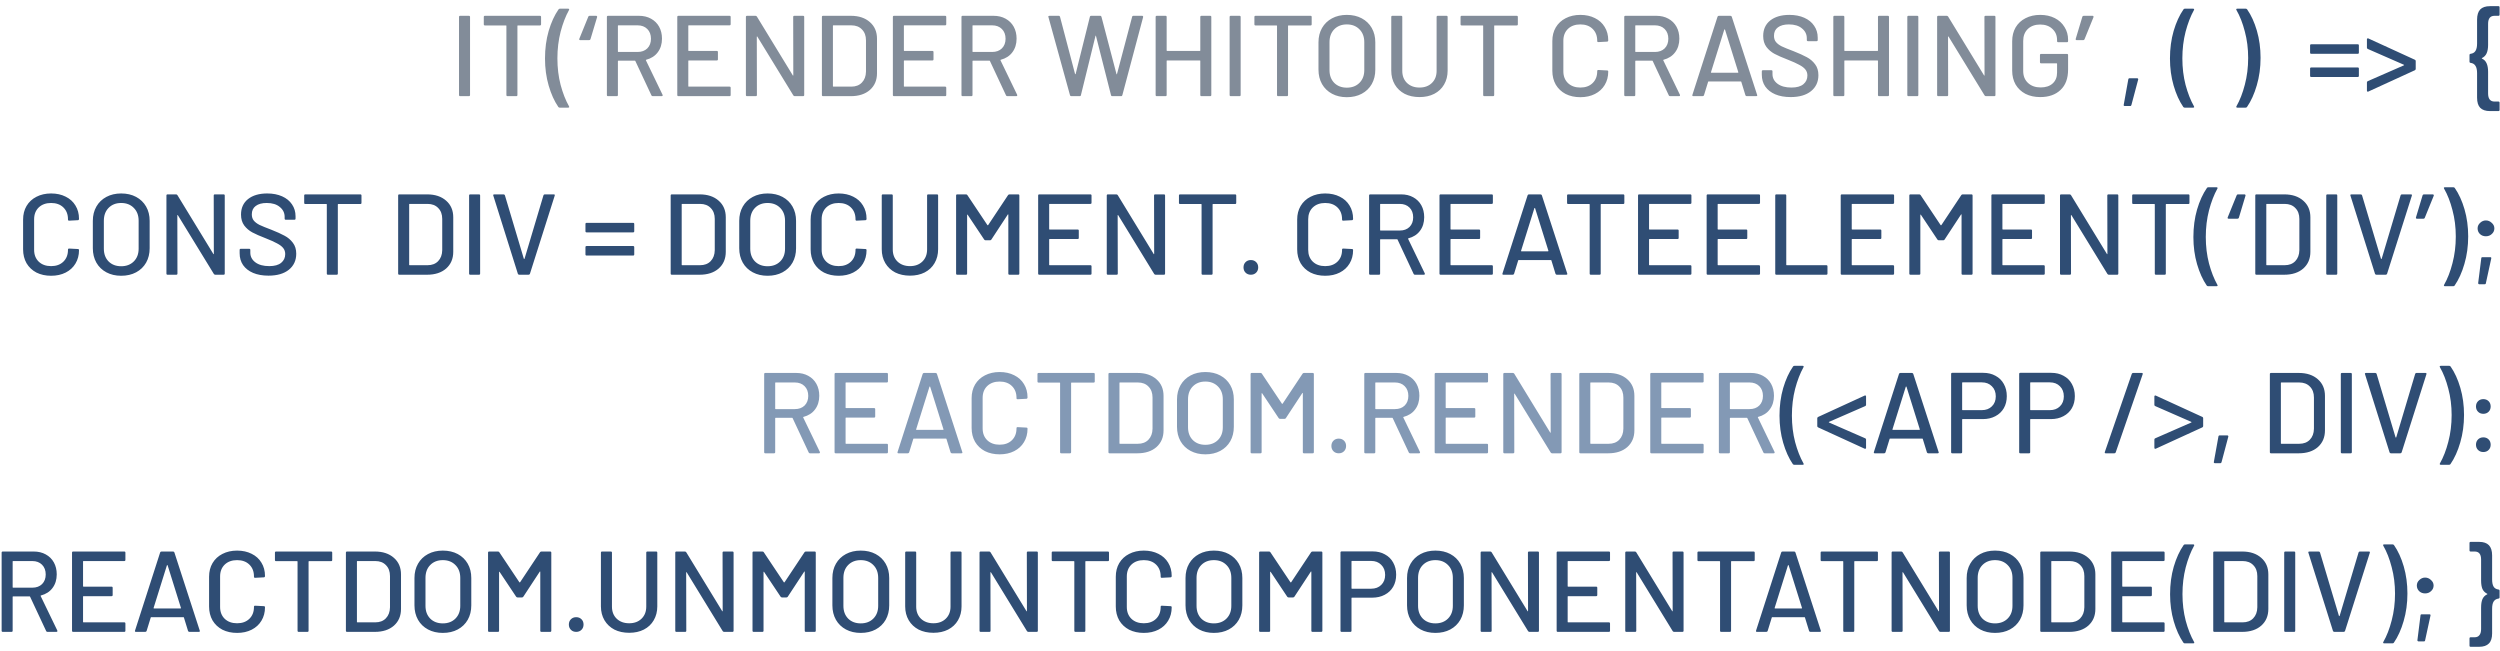 <svg width="196" height="51" viewBox="0 0 196 51" fill="none" xmlns="http://www.w3.org/2000/svg">
<path d="M36.077 7.539C36.017 7.539 35.987 7.509 35.987 7.449V1.329C35.987 1.269 36.017 1.239 36.077 1.239H36.761C36.821 1.239 36.851 1.269 36.851 1.329V7.449C36.851 7.509 36.821 7.539 36.761 7.539H36.077ZM42.33 1.239C42.39 1.239 42.42 1.269 42.42 1.329V1.905C42.42 1.965 42.39 1.995 42.33 1.995H40.602C40.578 1.995 40.566 2.007 40.566 2.031V7.449C40.566 7.509 40.536 7.539 40.476 7.539H39.792C39.732 7.539 39.702 7.509 39.702 7.449V2.031C39.702 2.007 39.69 1.995 39.666 1.995H38.019C37.959 1.995 37.929 1.965 37.929 1.905V1.329C37.929 1.269 37.959 1.239 38.019 1.239H42.33ZM43.88 8.439C43.838 8.439 43.802 8.421 43.772 8.385C43.46 7.929 43.208 7.371 43.016 6.711C42.824 6.051 42.728 5.343 42.728 4.587C42.728 3.813 42.824 3.093 43.016 2.427C43.214 1.755 43.472 1.191 43.79 0.735C43.814 0.699 43.85 0.681 43.898 0.681H44.546C44.582 0.681 44.606 0.693 44.618 0.717C44.63 0.735 44.627 0.759 44.609 0.789C44.345 1.263 44.126 1.83 43.952 2.49C43.784 3.144 43.7 3.84 43.7 4.578C43.7 5.316 43.784 6.009 43.952 6.657C44.126 7.305 44.345 7.863 44.609 8.331C44.621 8.355 44.627 8.373 44.627 8.385C44.627 8.421 44.6 8.439 44.546 8.439H43.88ZM45.491 3.147C45.461 3.147 45.437 3.138 45.419 3.12C45.407 3.096 45.407 3.069 45.419 3.039L46.121 1.311C46.139 1.263 46.172 1.239 46.22 1.239H46.733C46.763 1.239 46.784 1.248 46.796 1.266C46.814 1.284 46.82 1.308 46.814 1.338L46.292 3.075C46.274 3.123 46.238 3.147 46.184 3.147H45.491ZM51.171 7.539C51.123 7.539 51.09 7.518 51.072 7.476L49.812 4.785C49.806 4.767 49.794 4.758 49.776 4.758H48.48C48.456 4.758 48.444 4.77 48.444 4.794V7.449C48.444 7.509 48.414 7.539 48.354 7.539H47.67C47.61 7.539 47.58 7.509 47.58 7.449V1.329C47.58 1.269 47.61 1.239 47.67 1.239H50.091C50.451 1.239 50.766 1.314 51.036 1.464C51.312 1.614 51.525 1.824 51.675 2.094C51.825 2.364 51.9 2.676 51.9 3.03C51.9 3.45 51.789 3.807 51.567 4.101C51.351 4.389 51.048 4.584 50.658 4.686C50.634 4.698 50.628 4.713 50.64 4.731L51.945 7.431C51.951 7.443 51.954 7.458 51.954 7.476C51.954 7.518 51.93 7.539 51.882 7.539H51.171ZM48.48 1.986C48.456 1.986 48.444 1.998 48.444 2.022V4.038C48.444 4.062 48.456 4.074 48.48 4.074H49.983C50.301 4.074 50.556 3.981 50.748 3.795C50.94 3.603 51.036 3.351 51.036 3.039C51.036 2.721 50.94 2.466 50.748 2.274C50.556 2.082 50.301 1.986 49.983 1.986H48.48ZM57.284 1.896C57.284 1.956 57.254 1.986 57.194 1.986H53.999C53.975 1.986 53.963 1.998 53.963 2.022V3.957C53.963 3.981 53.975 3.993 53.999 3.993H56.195C56.255 3.993 56.285 4.023 56.285 4.083V4.65C56.285 4.71 56.255 4.74 56.195 4.74H53.999C53.975 4.74 53.963 4.752 53.963 4.776V6.756C53.963 6.78 53.975 6.792 53.999 6.792H57.194C57.254 6.792 57.284 6.822 57.284 6.882V7.449C57.284 7.509 57.254 7.539 57.194 7.539H53.189C53.129 7.539 53.099 7.509 53.099 7.449V1.329C53.099 1.269 53.129 1.239 53.189 1.239H57.194C57.254 1.239 57.284 1.269 57.284 1.329V1.896ZM62.186 1.329C62.186 1.269 62.216 1.239 62.276 1.239H62.96C63.02 1.239 63.05 1.269 63.05 1.329V7.449C63.05 7.509 63.02 7.539 62.96 7.539H62.303C62.261 7.539 62.225 7.518 62.195 7.476L59.378 2.877C59.372 2.859 59.363 2.853 59.351 2.859C59.339 2.859 59.333 2.868 59.333 2.886L59.342 7.449C59.342 7.509 59.312 7.539 59.252 7.539H58.568C58.508 7.539 58.478 7.509 58.478 7.449V1.329C58.478 1.269 58.508 1.239 58.568 1.239H59.234C59.276 1.239 59.312 1.26 59.342 1.302L62.15 5.901C62.156 5.919 62.165 5.928 62.177 5.928C62.189 5.922 62.195 5.91 62.195 5.892L62.186 1.329ZM64.527 7.539C64.467 7.539 64.437 7.509 64.437 7.449V1.329C64.437 1.269 64.467 1.239 64.527 1.239H66.705C67.329 1.239 67.827 1.404 68.199 1.734C68.571 2.058 68.757 2.493 68.757 3.039V5.739C68.757 6.285 68.571 6.723 68.199 7.053C67.827 7.377 67.329 7.539 66.705 7.539H64.527ZM65.301 6.756C65.301 6.78 65.313 6.792 65.337 6.792H66.741C67.089 6.792 67.365 6.687 67.569 6.477C67.779 6.261 67.887 5.973 67.893 5.613V3.165C67.893 2.805 67.788 2.52 67.578 2.31C67.374 2.094 67.095 1.986 66.741 1.986H65.337C65.313 1.986 65.301 1.998 65.301 2.022V6.756ZM74.186 1.896C74.186 1.956 74.156 1.986 74.096 1.986H70.901C70.877 1.986 70.865 1.998 70.865 2.022V3.957C70.865 3.981 70.877 3.993 70.901 3.993H73.097C73.157 3.993 73.187 4.023 73.187 4.083V4.65C73.187 4.71 73.157 4.74 73.097 4.74H70.901C70.877 4.74 70.865 4.752 70.865 4.776V6.756C70.865 6.78 70.877 6.792 70.901 6.792H74.096C74.156 6.792 74.186 6.822 74.186 6.882V7.449C74.186 7.509 74.156 7.539 74.096 7.539H70.091C70.031 7.539 70.001 7.509 70.001 7.449V1.329C70.001 1.269 70.031 1.239 70.091 1.239H74.096C74.156 1.239 74.186 1.269 74.186 1.329V1.896ZM78.971 7.539C78.923 7.539 78.89 7.518 78.872 7.476L77.612 4.785C77.606 4.767 77.594 4.758 77.576 4.758H76.28C76.256 4.758 76.244 4.77 76.244 4.794V7.449C76.244 7.509 76.214 7.539 76.154 7.539H75.47C75.41 7.539 75.38 7.509 75.38 7.449V1.329C75.38 1.269 75.41 1.239 75.47 1.239H77.891C78.251 1.239 78.566 1.314 78.836 1.464C79.112 1.614 79.325 1.824 79.475 2.094C79.625 2.364 79.7 2.676 79.7 3.03C79.7 3.45 79.589 3.807 79.367 4.101C79.151 4.389 78.848 4.584 78.458 4.686C78.434 4.698 78.428 4.713 78.44 4.731L79.745 7.431C79.751 7.443 79.754 7.458 79.754 7.476C79.754 7.518 79.73 7.539 79.682 7.539H78.971ZM76.28 1.986C76.256 1.986 76.244 1.998 76.244 2.022V4.038C76.244 4.062 76.256 4.074 76.28 4.074H77.783C78.101 4.074 78.356 3.981 78.548 3.795C78.74 3.603 78.836 3.351 78.836 3.039C78.836 2.721 78.74 2.466 78.548 2.274C78.356 2.082 78.101 1.986 77.783 1.986H76.28ZM83.988 7.539C83.934 7.539 83.901 7.515 83.889 7.467L82.197 1.338L82.188 1.311C82.188 1.263 82.218 1.239 82.278 1.239H83.007C83.061 1.239 83.094 1.266 83.106 1.32L84.285 5.802C84.291 5.814 84.297 5.82 84.303 5.82C84.315 5.82 84.324 5.814 84.33 5.802L85.446 1.32C85.458 1.266 85.491 1.239 85.545 1.239H86.256C86.31 1.239 86.343 1.266 86.355 1.32L87.534 5.811C87.54 5.823 87.546 5.829 87.552 5.829C87.558 5.829 87.564 5.823 87.57 5.811L88.758 1.32C88.77 1.266 88.803 1.239 88.857 1.239H89.541C89.571 1.239 89.592 1.248 89.604 1.266C89.622 1.284 89.628 1.308 89.622 1.338L87.993 7.458C87.981 7.512 87.948 7.539 87.894 7.539H87.201C87.147 7.539 87.114 7.512 87.102 7.458L85.923 2.814C85.917 2.796 85.911 2.787 85.905 2.787C85.899 2.787 85.893 2.796 85.887 2.814L84.744 7.458C84.738 7.512 84.705 7.539 84.645 7.539H83.988ZM94.103 1.329C94.103 1.269 94.133 1.239 94.193 1.239H94.877C94.937 1.239 94.967 1.269 94.967 1.329V7.449C94.967 7.509 94.937 7.539 94.877 7.539H94.193C94.133 7.539 94.103 7.509 94.103 7.449V4.776C94.103 4.752 94.091 4.74 94.067 4.74H91.502C91.478 4.74 91.466 4.752 91.466 4.776V7.449C91.466 7.509 91.436 7.539 91.376 7.539H90.692C90.632 7.539 90.602 7.509 90.602 7.449V1.329C90.602 1.269 90.632 1.239 90.692 1.239H91.376C91.436 1.239 91.466 1.269 91.466 1.329V3.957C91.466 3.981 91.478 3.993 91.502 3.993H94.067C94.091 3.993 94.103 3.981 94.103 3.957V1.329ZM96.493 7.539C96.433 7.539 96.403 7.509 96.403 7.449V1.329C96.403 1.269 96.433 1.239 96.493 1.239H97.177C97.237 1.239 97.267 1.269 97.267 1.329V7.449C97.267 7.509 97.237 7.539 97.177 7.539H96.493ZM102.746 1.239C102.806 1.239 102.836 1.269 102.836 1.329V1.905C102.836 1.965 102.806 1.995 102.746 1.995H101.018C100.994 1.995 100.982 2.007 100.982 2.031V7.449C100.982 7.509 100.952 7.539 100.892 7.539H100.208C100.148 7.539 100.118 7.509 100.118 7.449V2.031C100.118 2.007 100.106 1.995 100.082 1.995H98.435C98.375 1.995 98.345 1.965 98.345 1.905V1.329C98.345 1.269 98.375 1.239 98.435 1.239H102.746ZM105.592 7.62C105.154 7.62 104.767 7.53 104.431 7.35C104.095 7.17 103.834 6.918 103.648 6.594C103.462 6.264 103.369 5.886 103.369 5.46V3.318C103.369 2.892 103.462 2.517 103.648 2.193C103.834 1.869 104.095 1.617 104.431 1.437C104.767 1.257 105.154 1.167 105.592 1.167C106.036 1.167 106.426 1.257 106.762 1.437C107.098 1.617 107.359 1.869 107.545 2.193C107.731 2.517 107.824 2.892 107.824 3.318V5.46C107.824 5.886 107.731 6.264 107.545 6.594C107.359 6.918 107.098 7.17 106.762 7.35C106.426 7.53 106.036 7.62 105.592 7.62ZM105.592 6.873C106 6.873 106.33 6.747 106.582 6.495C106.834 6.243 106.96 5.91 106.96 5.496V3.309C106.96 2.889 106.834 2.553 106.582 2.301C106.33 2.043 106 1.914 105.592 1.914C105.184 1.914 104.854 2.043 104.602 2.301C104.356 2.553 104.233 2.889 104.233 3.309V5.496C104.233 5.91 104.356 6.243 104.602 6.495C104.854 6.747 105.184 6.873 105.592 6.873ZM111.289 7.611C110.851 7.611 110.464 7.527 110.128 7.359C109.798 7.185 109.54 6.942 109.354 6.63C109.168 6.312 109.075 5.949 109.075 5.541V1.329C109.075 1.269 109.105 1.239 109.165 1.239H109.849C109.909 1.239 109.939 1.269 109.939 1.329V5.559C109.939 5.949 110.062 6.264 110.308 6.504C110.56 6.744 110.887 6.864 111.289 6.864C111.691 6.864 112.015 6.744 112.261 6.504C112.507 6.264 112.63 5.949 112.63 5.559V1.329C112.63 1.269 112.66 1.239 112.72 1.239H113.404C113.464 1.239 113.494 1.269 113.494 1.329V5.541C113.494 5.949 113.401 6.312 113.215 6.63C113.035 6.942 112.777 7.185 112.441 7.359C112.111 7.527 111.727 7.611 111.289 7.611ZM118.909 1.239C118.969 1.239 118.999 1.269 118.999 1.329V1.905C118.999 1.965 118.969 1.995 118.909 1.995H117.181C117.157 1.995 117.145 2.007 117.145 2.031V7.449C117.145 7.509 117.115 7.539 117.055 7.539H116.371C116.311 7.539 116.281 7.509 116.281 7.449V2.031C116.281 2.007 116.269 1.995 116.245 1.995H114.598C114.538 1.995 114.508 1.965 114.508 1.905V1.329C114.508 1.269 114.538 1.239 114.598 1.239H118.909ZM123.899 7.62C123.467 7.62 123.083 7.536 122.747 7.368C122.417 7.194 122.159 6.951 121.973 6.639C121.793 6.321 121.703 5.958 121.703 5.55V3.219C121.703 2.811 121.793 2.454 121.973 2.148C122.159 1.836 122.417 1.596 122.747 1.428C123.083 1.254 123.467 1.167 123.899 1.167C124.331 1.167 124.712 1.251 125.042 1.419C125.372 1.581 125.627 1.812 125.807 2.112C125.993 2.412 126.086 2.76 126.086 3.156V3.165C126.086 3.195 126.077 3.219 126.059 3.237C126.041 3.255 126.02 3.264 125.996 3.264L125.312 3.3C125.252 3.3 125.222 3.273 125.222 3.219V3.192C125.222 2.808 125.102 2.499 124.862 2.265C124.622 2.031 124.301 1.914 123.899 1.914C123.497 1.914 123.173 2.031 122.927 2.265C122.687 2.499 122.567 2.808 122.567 3.192V5.586C122.567 5.97 122.687 6.279 122.927 6.513C123.173 6.747 123.497 6.864 123.899 6.864C124.301 6.864 124.622 6.747 124.862 6.513C125.102 6.279 125.222 5.97 125.222 5.586V5.568C125.222 5.514 125.252 5.487 125.312 5.487L125.996 5.523C126.056 5.523 126.086 5.553 126.086 5.613C126.086 6.009 125.993 6.36 125.807 6.666C125.627 6.966 125.372 7.2 125.042 7.368C124.712 7.536 124.331 7.62 123.899 7.62ZM130.932 7.539C130.884 7.539 130.851 7.518 130.833 7.476L129.573 4.785C129.567 4.767 129.555 4.758 129.537 4.758H128.241C128.217 4.758 128.205 4.77 128.205 4.794V7.449C128.205 7.509 128.175 7.539 128.115 7.539H127.431C127.371 7.539 127.341 7.509 127.341 7.449V1.329C127.341 1.269 127.371 1.239 127.431 1.239H129.852C130.212 1.239 130.527 1.314 130.797 1.464C131.073 1.614 131.286 1.824 131.436 2.094C131.586 2.364 131.661 2.676 131.661 3.03C131.661 3.45 131.55 3.807 131.328 4.101C131.112 4.389 130.809 4.584 130.419 4.686C130.395 4.698 130.389 4.713 130.401 4.731L131.706 7.431C131.712 7.443 131.715 7.458 131.715 7.476C131.715 7.518 131.691 7.539 131.643 7.539H130.932ZM128.241 1.986C128.217 1.986 128.205 1.998 128.205 2.022V4.038C128.205 4.062 128.217 4.074 128.241 4.074H129.744C130.062 4.074 130.317 3.981 130.509 3.795C130.701 3.603 130.797 3.351 130.797 3.039C130.797 2.721 130.701 2.466 130.509 2.274C130.317 2.082 130.062 1.986 129.744 1.986H128.241ZM136.949 7.539C136.895 7.539 136.859 7.515 136.841 7.467L136.517 6.414C136.511 6.396 136.499 6.387 136.481 6.387H133.952C133.934 6.387 133.922 6.396 133.916 6.414L133.592 7.467C133.574 7.515 133.538 7.539 133.484 7.539H132.755C132.689 7.539 132.665 7.506 132.683 7.44L134.654 1.311C134.672 1.263 134.708 1.239 134.762 1.239H135.662C135.716 1.239 135.752 1.263 135.77 1.311L137.759 7.44L137.768 7.476C137.768 7.518 137.741 7.539 137.687 7.539H136.949ZM134.141 5.658C134.135 5.67 134.135 5.682 134.141 5.694C134.153 5.7 134.165 5.703 134.177 5.703H136.247C136.259 5.703 136.268 5.7 136.274 5.694C136.286 5.682 136.289 5.67 136.283 5.658L135.239 2.319C135.233 2.307 135.224 2.301 135.212 2.301C135.2 2.301 135.191 2.307 135.185 2.319L134.141 5.658ZM140.385 7.611C139.923 7.611 139.521 7.539 139.179 7.395C138.843 7.251 138.582 7.047 138.396 6.783C138.216 6.519 138.126 6.21 138.126 5.856V5.595C138.126 5.535 138.156 5.505 138.216 5.505H138.873C138.933 5.505 138.963 5.535 138.963 5.595V5.811C138.963 6.117 139.095 6.369 139.359 6.567C139.623 6.765 139.986 6.864 140.448 6.864C140.862 6.864 141.174 6.777 141.384 6.603C141.594 6.429 141.699 6.201 141.699 5.919C141.699 5.733 141.645 5.574 141.537 5.442C141.429 5.31 141.27 5.19 141.06 5.082C140.856 4.968 140.556 4.833 140.16 4.677C139.722 4.509 139.374 4.356 139.116 4.218C138.864 4.08 138.654 3.9 138.486 3.678C138.318 3.45 138.234 3.165 138.234 2.823C138.234 2.307 138.417 1.902 138.783 1.608C139.155 1.314 139.656 1.167 140.286 1.167C140.73 1.167 141.12 1.242 141.456 1.392C141.792 1.542 142.05 1.752 142.23 2.022C142.416 2.292 142.509 2.604 142.509 2.958V3.138C142.509 3.198 142.479 3.228 142.419 3.228H141.744C141.684 3.228 141.654 3.198 141.654 3.138V3.003C141.654 2.691 141.528 2.433 141.276 2.229C141.03 2.019 140.688 1.914 140.25 1.914C139.878 1.914 139.59 1.992 139.386 2.148C139.182 2.298 139.08 2.517 139.08 2.805C139.08 3.003 139.131 3.165 139.233 3.291C139.335 3.417 139.485 3.531 139.683 3.633C139.887 3.729 140.196 3.855 140.61 4.011C141.036 4.179 141.381 4.335 141.645 4.479C141.909 4.617 142.128 4.803 142.302 5.037C142.476 5.265 142.563 5.55 142.563 5.892C142.563 6.42 142.368 6.84 141.978 7.152C141.594 7.458 141.063 7.611 140.385 7.611ZM147.233 1.329C147.233 1.269 147.263 1.239 147.323 1.239H148.007C148.067 1.239 148.097 1.269 148.097 1.329V7.449C148.097 7.509 148.067 7.539 148.007 7.539H147.323C147.263 7.539 147.233 7.509 147.233 7.449V4.776C147.233 4.752 147.221 4.74 147.197 4.74H144.632C144.608 4.74 144.596 4.752 144.596 4.776V7.449C144.596 7.509 144.566 7.539 144.506 7.539H143.822C143.762 7.539 143.732 7.509 143.732 7.449V1.329C143.732 1.269 143.762 1.239 143.822 1.239H144.506C144.566 1.239 144.596 1.269 144.596 1.329V3.957C144.596 3.981 144.608 3.993 144.632 3.993H147.197C147.221 3.993 147.233 3.981 147.233 3.957V1.329ZM149.623 7.539C149.563 7.539 149.533 7.509 149.533 7.449V1.329C149.533 1.269 149.563 1.239 149.623 1.239H150.307C150.367 1.239 150.397 1.269 150.397 1.329V7.449C150.397 7.509 150.367 7.539 150.307 7.539H149.623ZM155.579 1.329C155.579 1.269 155.609 1.239 155.669 1.239H156.353C156.413 1.239 156.443 1.269 156.443 1.329V7.449C156.443 7.509 156.413 7.539 156.353 7.539H155.696C155.654 7.539 155.618 7.518 155.588 7.476L152.771 2.877C152.765 2.859 152.756 2.853 152.744 2.859C152.732 2.859 152.726 2.868 152.726 2.886L152.735 7.449C152.735 7.509 152.705 7.539 152.645 7.539H151.961C151.901 7.539 151.871 7.509 151.871 7.449V1.329C151.871 1.269 151.901 1.239 151.961 1.239H152.627C152.669 1.239 152.705 1.26 152.735 1.302L155.543 5.901C155.549 5.919 155.558 5.928 155.57 5.928C155.582 5.922 155.588 5.91 155.588 5.892L155.579 1.329ZM159.951 7.611C159.519 7.611 159.135 7.527 158.799 7.359C158.469 7.185 158.211 6.942 158.025 6.63C157.845 6.312 157.755 5.949 157.755 5.541V3.237C157.755 2.823 157.845 2.46 158.025 2.148C158.211 1.836 158.469 1.596 158.799 1.428C159.135 1.254 159.519 1.167 159.951 1.167C160.383 1.167 160.764 1.251 161.094 1.419C161.424 1.587 161.679 1.821 161.859 2.121C162.045 2.415 162.138 2.748 162.138 3.12V3.219C162.138 3.279 162.108 3.309 162.048 3.309H161.364C161.304 3.309 161.274 3.279 161.274 3.219V3.138C161.274 2.778 161.151 2.487 160.905 2.265C160.665 2.037 160.347 1.923 159.951 1.923C159.549 1.923 159.225 2.04 158.979 2.274C158.739 2.508 158.619 2.82 158.619 3.21V5.568C158.619 5.958 158.745 6.27 158.997 6.504C159.249 6.738 159.579 6.855 159.987 6.855C160.383 6.855 160.695 6.753 160.923 6.549C161.157 6.339 161.274 6.054 161.274 5.694V5.001C161.274 4.977 161.262 4.965 161.238 4.965H160.023C159.963 4.965 159.933 4.935 159.933 4.875V4.317C159.933 4.257 159.963 4.227 160.023 4.227H162.048C162.108 4.227 162.138 4.257 162.138 4.317V5.46C162.138 6.15 161.94 6.681 161.544 7.053C161.154 7.425 160.623 7.611 159.951 7.611ZM164.058 1.239C164.088 1.239 164.109 1.251 164.121 1.275C164.139 1.293 164.142 1.317 164.13 1.347L163.428 3.075C163.41 3.123 163.377 3.147 163.329 3.147H162.816C162.786 3.147 162.762 3.138 162.744 3.12C162.732 3.102 162.729 3.078 162.735 3.048L163.257 1.311C163.275 1.263 163.311 1.239 163.365 1.239H164.058Z" fill="#828C99"/>
<path d="M166.581 8.313C166.551 8.313 166.527 8.304 166.509 8.286C166.497 8.268 166.494 8.244 166.5 8.214L166.86 6.216C166.872 6.162 166.905 6.135 166.959 6.135H167.553C167.583 6.135 167.604 6.144 167.616 6.162C167.634 6.18 167.64 6.204 167.634 6.234L167.103 8.232C167.091 8.286 167.058 8.313 167.004 8.313H166.581ZM171.277 8.439C171.235 8.439 171.199 8.421 171.169 8.385C170.857 7.929 170.605 7.371 170.413 6.711C170.221 6.051 170.125 5.343 170.125 4.587C170.125 3.813 170.221 3.093 170.413 2.427C170.611 1.755 170.869 1.191 171.187 0.735C171.211 0.699 171.247 0.681 171.295 0.681H171.943C171.979 0.681 172.003 0.693 172.015 0.717C172.027 0.735 172.024 0.759 172.006 0.789C171.742 1.263 171.523 1.83 171.349 2.49C171.181 3.144 171.097 3.84 171.097 4.578C171.097 5.316 171.181 6.009 171.349 6.657C171.523 7.305 171.742 7.863 172.006 8.331C172.018 8.355 172.024 8.373 172.024 8.385C172.024 8.421 171.997 8.439 171.943 8.439H171.277ZM176.067 0.681C176.109 0.681 176.145 0.699 176.175 0.735C176.493 1.191 176.748 1.749 176.94 2.409C177.132 3.069 177.228 3.777 177.228 4.533C177.228 5.301 177.129 6.021 176.931 6.693C176.739 7.359 176.484 7.923 176.166 8.385C176.142 8.421 176.106 8.439 176.058 8.439H175.401C175.365 8.439 175.341 8.427 175.329 8.403C175.317 8.385 175.32 8.361 175.338 8.331C175.608 7.857 175.827 7.293 175.995 6.639C176.169 5.979 176.256 5.28 176.256 4.542C176.256 3.81 176.169 3.12 175.995 2.472C175.827 1.818 175.608 1.257 175.338 0.789C175.326 0.765 175.32 0.747 175.32 0.735C175.32 0.699 175.347 0.681 175.401 0.681H176.067ZM181.201 4.218C181.141 4.218 181.111 4.188 181.111 4.128V3.561C181.111 3.501 181.141 3.471 181.201 3.471H184.846C184.906 3.471 184.936 3.501 184.936 3.561V4.128C184.936 4.188 184.906 4.218 184.846 4.218H181.201ZM181.201 6.036C181.141 6.036 181.111 6.006 181.111 5.946V5.379C181.111 5.319 181.141 5.289 181.201 5.289H184.846C184.906 5.289 184.936 5.319 184.936 5.379V5.946C184.936 6.006 184.906 6.036 184.846 6.036H181.201ZM185.639 7.188C185.591 7.188 185.567 7.161 185.567 7.107V6.459C185.567 6.411 185.591 6.378 185.639 6.36L188.456 5.127C188.492 5.109 188.492 5.091 188.456 5.073L185.639 3.84C185.591 3.822 185.567 3.789 185.567 3.741V3.084C185.567 3.054 185.576 3.033 185.594 3.021C185.618 3.003 185.645 3 185.675 3.012L189.329 4.686C189.371 4.704 189.392 4.737 189.392 4.785V5.406C189.392 5.448 189.371 5.481 189.329 5.505L185.675 7.179L185.639 7.188ZM195.22 8.709C194.872 8.709 194.614 8.622 194.446 8.448C194.284 8.28 194.203 8.016 194.203 7.656V5.739C194.203 5.481 194.161 5.289 194.077 5.163C193.999 5.031 193.873 4.953 193.699 4.929C193.639 4.923 193.609 4.89 193.609 4.83V4.317C193.609 4.257 193.639 4.224 193.699 4.218C193.873 4.194 193.999 4.119 194.077 3.993C194.161 3.861 194.203 3.669 194.203 3.417V1.545C194.203 1.185 194.284 0.918 194.446 0.744C194.614 0.57 194.872 0.483 195.22 0.483H195.877C195.937 0.483 195.967 0.513 195.967 0.573V1.149C195.967 1.209 195.937 1.239 195.877 1.239H195.571C195.235 1.239 195.067 1.449 195.067 1.869V3.507C195.067 3.789 195.028 4.014 194.95 4.182C194.878 4.344 194.758 4.467 194.59 4.551C194.56 4.563 194.56 4.578 194.59 4.596C194.758 4.674 194.878 4.797 194.95 4.965C195.028 5.133 195.067 5.358 195.067 5.64V7.323C195.067 7.749 195.235 7.962 195.571 7.962H195.877C195.937 7.962 195.967 7.992 195.967 8.052V8.619C195.967 8.679 195.937 8.709 195.877 8.709H195.22ZM4.007 21.62C3.575 21.62 3.191 21.536 2.855 21.368C2.525 21.194 2.267 20.951 2.081 20.639C1.901 20.321 1.811 19.958 1.811 19.55V17.219C1.811 16.811 1.901 16.454 2.081 16.148C2.267 15.836 2.525 15.596 2.855 15.428C3.191 15.254 3.575 15.167 4.007 15.167C4.439 15.167 4.82 15.251 5.15 15.419C5.48 15.581 5.735 15.812 5.915 16.112C6.101 16.412 6.194 16.76 6.194 17.156V17.165C6.194 17.195 6.185 17.219 6.167 17.237C6.149 17.255 6.128 17.264 6.104 17.264L5.42 17.3C5.36 17.3 5.33 17.273 5.33 17.219V17.192C5.33 16.808 5.21 16.499 4.97 16.265C4.73 16.031 4.409 15.914 4.007 15.914C3.605 15.914 3.281 16.031 3.035 16.265C2.795 16.499 2.675 16.808 2.675 17.192V19.586C2.675 19.97 2.795 20.279 3.035 20.513C3.281 20.747 3.605 20.864 4.007 20.864C4.409 20.864 4.73 20.747 4.97 20.513C5.21 20.279 5.33 19.97 5.33 19.586V19.568C5.33 19.514 5.36 19.487 5.42 19.487L6.104 19.523C6.164 19.523 6.194 19.553 6.194 19.613C6.194 20.009 6.101 20.36 5.915 20.666C5.735 20.966 5.48 21.2 5.15 21.368C4.82 21.536 4.439 21.62 4.007 21.62ZM9.501 21.62C9.063 21.62 8.676 21.53 8.34 21.35C8.004 21.17 7.743 20.918 7.557 20.594C7.371 20.264 7.278 19.886 7.278 19.46V17.318C7.278 16.892 7.371 16.517 7.557 16.193C7.743 15.869 8.004 15.617 8.34 15.437C8.676 15.257 9.063 15.167 9.501 15.167C9.945 15.167 10.335 15.257 10.671 15.437C11.007 15.617 11.268 15.869 11.454 16.193C11.64 16.517 11.733 16.892 11.733 17.318V19.46C11.733 19.886 11.64 20.264 11.454 20.594C11.268 20.918 11.007 21.17 10.671 21.35C10.335 21.53 9.945 21.62 9.501 21.62ZM9.501 20.873C9.909 20.873 10.239 20.747 10.491 20.495C10.743 20.243 10.869 19.91 10.869 19.496V17.309C10.869 16.889 10.743 16.553 10.491 16.301C10.239 16.043 9.909 15.914 9.501 15.914C9.093 15.914 8.763 16.043 8.511 16.301C8.265 16.553 8.142 16.889 8.142 17.309V19.496C8.142 19.91 8.265 20.243 8.511 20.495C8.763 20.747 9.093 20.873 9.501 20.873ZM16.756 15.329C16.756 15.269 16.786 15.239 16.846 15.239H17.53C17.59 15.239 17.62 15.269 17.62 15.329V21.449C17.62 21.509 17.59 21.539 17.53 21.539H16.873C16.831 21.539 16.795 21.518 16.765 21.476L13.948 16.877C13.942 16.859 13.933 16.853 13.921 16.859C13.909 16.859 13.903 16.868 13.903 16.886L13.912 21.449C13.912 21.509 13.882 21.539 13.822 21.539H13.138C13.078 21.539 13.048 21.509 13.048 21.449V15.329C13.048 15.269 13.078 15.239 13.138 15.239H13.804C13.846 15.239 13.882 15.26 13.912 15.302L16.72 19.901C16.726 19.919 16.735 19.928 16.747 19.928C16.759 19.922 16.765 19.91 16.765 19.892L16.756 15.329ZM21.047 21.611C20.585 21.611 20.183 21.539 19.841 21.395C19.505 21.251 19.244 21.047 19.058 20.783C18.878 20.519 18.788 20.21 18.788 19.856V19.595C18.788 19.535 18.818 19.505 18.878 19.505H19.535C19.595 19.505 19.625 19.535 19.625 19.595V19.811C19.625 20.117 19.757 20.369 20.021 20.567C20.285 20.765 20.648 20.864 21.11 20.864C21.524 20.864 21.836 20.777 22.046 20.603C22.256 20.429 22.361 20.201 22.361 19.919C22.361 19.733 22.307 19.574 22.199 19.442C22.091 19.31 21.932 19.19 21.722 19.082C21.518 18.968 21.218 18.833 20.822 18.677C20.384 18.509 20.036 18.356 19.778 18.218C19.526 18.08 19.316 17.9 19.148 17.678C18.98 17.45 18.896 17.165 18.896 16.823C18.896 16.307 19.079 15.902 19.445 15.608C19.817 15.314 20.318 15.167 20.948 15.167C21.392 15.167 21.782 15.242 22.118 15.392C22.454 15.542 22.712 15.752 22.892 16.022C23.078 16.292 23.171 16.604 23.171 16.958V17.138C23.171 17.198 23.141 17.228 23.081 17.228H22.406C22.346 17.228 22.316 17.198 22.316 17.138V17.003C22.316 16.691 22.19 16.433 21.938 16.229C21.692 16.019 21.35 15.914 20.912 15.914C20.54 15.914 20.252 15.992 20.048 16.148C19.844 16.298 19.742 16.517 19.742 16.805C19.742 17.003 19.793 17.165 19.895 17.291C19.997 17.417 20.147 17.531 20.345 17.633C20.549 17.729 20.858 17.855 21.272 18.011C21.698 18.179 22.043 18.335 22.307 18.479C22.571 18.617 22.79 18.803 22.964 19.037C23.138 19.265 23.225 19.55 23.225 19.892C23.225 20.42 23.03 20.84 22.64 21.152C22.256 21.458 21.725 21.611 21.047 21.611ZM28.25 15.239C28.31 15.239 28.34 15.269 28.34 15.329V15.905C28.34 15.965 28.31 15.995 28.25 15.995H26.522C26.498 15.995 26.486 16.007 26.486 16.031V21.449C26.486 21.509 26.456 21.539 26.396 21.539H25.712C25.652 21.539 25.622 21.509 25.622 21.449V16.031C25.622 16.007 25.61 15.995 25.586 15.995H23.939C23.879 15.995 23.849 15.965 23.849 15.905V15.329C23.849 15.269 23.879 15.239 23.939 15.239H28.25ZM31.305 21.539C31.245 21.539 31.215 21.509 31.215 21.449V15.329C31.215 15.269 31.245 15.239 31.305 15.239H33.483C34.107 15.239 34.605 15.404 34.977 15.734C35.349 16.058 35.535 16.493 35.535 17.039V19.739C35.535 20.285 35.349 20.723 34.977 21.053C34.605 21.377 34.107 21.539 33.483 21.539H31.305ZM32.079 20.756C32.079 20.78 32.091 20.792 32.115 20.792H33.519C33.867 20.792 34.143 20.687 34.347 20.477C34.557 20.261 34.665 19.973 34.671 19.613V17.165C34.671 16.805 34.566 16.52 34.356 16.31C34.152 16.094 33.873 15.986 33.519 15.986H32.115C32.091 15.986 32.079 15.998 32.079 16.022V20.756ZM36.868 21.539C36.808 21.539 36.778 21.509 36.778 21.449V15.329C36.778 15.269 36.808 15.239 36.868 15.239H37.552C37.612 15.239 37.642 15.269 37.642 15.329V21.449C37.642 21.509 37.612 21.539 37.552 21.539H36.868ZM40.709 21.539C40.655 21.539 40.619 21.515 40.601 21.467L38.675 15.338L38.666 15.302C38.666 15.26 38.693 15.239 38.747 15.239H39.476C39.53 15.239 39.566 15.263 39.584 15.311L41.069 20.288C41.075 20.3 41.084 20.306 41.096 20.306C41.108 20.306 41.117 20.3 41.123 20.288L42.608 15.311C42.626 15.263 42.659 15.239 42.707 15.239H43.418C43.484 15.239 43.508 15.272 43.49 15.338L41.546 21.467C41.528 21.515 41.492 21.539 41.438 21.539H40.709ZM45.99 18.218C45.93 18.218 45.9 18.188 45.9 18.128V17.561C45.9 17.501 45.93 17.471 45.99 17.471H49.635C49.695 17.471 49.725 17.501 49.725 17.561V18.128C49.725 18.188 49.695 18.218 49.635 18.218H45.99ZM45.99 20.036C45.93 20.036 45.9 20.006 45.9 19.946V19.379C45.9 19.319 45.93 19.289 45.99 19.289H49.635C49.695 19.289 49.725 19.319 49.725 19.379V19.946C49.725 20.006 49.695 20.036 49.635 20.036H45.99ZM52.671 21.539C52.611 21.539 52.581 21.509 52.581 21.449V15.329C52.581 15.269 52.611 15.239 52.671 15.239H54.849C55.473 15.239 55.971 15.404 56.343 15.734C56.715 16.058 56.901 16.493 56.901 17.039V19.739C56.901 20.285 56.715 20.723 56.343 21.053C55.971 21.377 55.473 21.539 54.849 21.539H52.671ZM53.445 20.756C53.445 20.78 53.457 20.792 53.481 20.792H54.885C55.233 20.792 55.509 20.687 55.713 20.477C55.923 20.261 56.031 19.973 56.037 19.613V17.165C56.037 16.805 55.932 16.52 55.722 16.31C55.518 16.094 55.239 15.986 54.885 15.986H53.481C53.457 15.986 53.445 15.998 53.445 16.022V20.756ZM60.179 21.62C59.741 21.62 59.354 21.53 59.018 21.35C58.682 21.17 58.421 20.918 58.235 20.594C58.049 20.264 57.956 19.886 57.956 19.46V17.318C57.956 16.892 58.049 16.517 58.235 16.193C58.421 15.869 58.682 15.617 59.018 15.437C59.354 15.257 59.741 15.167 60.179 15.167C60.623 15.167 61.013 15.257 61.349 15.437C61.685 15.617 61.946 15.869 62.132 16.193C62.318 16.517 62.411 16.892 62.411 17.318V19.46C62.411 19.886 62.318 20.264 62.132 20.594C61.946 20.918 61.685 21.17 61.349 21.35C61.013 21.53 60.623 21.62 60.179 21.62ZM60.179 20.873C60.587 20.873 60.917 20.747 61.169 20.495C61.421 20.243 61.547 19.91 61.547 19.496V17.309C61.547 16.889 61.421 16.553 61.169 16.301C60.917 16.043 60.587 15.914 60.179 15.914C59.771 15.914 59.441 16.043 59.189 16.301C58.943 16.553 58.82 16.889 58.82 17.309V19.496C58.82 19.91 58.943 20.243 59.189 20.495C59.441 20.747 59.771 20.873 60.179 20.873ZM65.75 21.62C65.318 21.62 64.934 21.536 64.598 21.368C64.268 21.194 64.01 20.951 63.824 20.639C63.644 20.321 63.554 19.958 63.554 19.55V17.219C63.554 16.811 63.644 16.454 63.824 16.148C64.01 15.836 64.268 15.596 64.598 15.428C64.934 15.254 65.318 15.167 65.75 15.167C66.182 15.167 66.563 15.251 66.893 15.419C67.223 15.581 67.478 15.812 67.658 16.112C67.844 16.412 67.937 16.76 67.937 17.156V17.165C67.937 17.195 67.928 17.219 67.91 17.237C67.892 17.255 67.871 17.264 67.847 17.264L67.163 17.3C67.103 17.3 67.073 17.273 67.073 17.219V17.192C67.073 16.808 66.953 16.499 66.713 16.265C66.473 16.031 66.152 15.914 65.75 15.914C65.348 15.914 65.024 16.031 64.778 16.265C64.538 16.499 64.418 16.808 64.418 17.192V19.586C64.418 19.97 64.538 20.279 64.778 20.513C65.024 20.747 65.348 20.864 65.75 20.864C66.152 20.864 66.473 20.747 66.713 20.513C66.953 20.279 67.073 19.97 67.073 19.586V19.568C67.073 19.514 67.103 19.487 67.163 19.487L67.847 19.523C67.907 19.523 67.937 19.553 67.937 19.613C67.937 20.009 67.844 20.36 67.658 20.666C67.478 20.966 67.223 21.2 66.893 21.368C66.563 21.536 66.182 21.62 65.75 21.62ZM71.343 21.611C70.905 21.611 70.518 21.527 70.182 21.359C69.852 21.185 69.594 20.942 69.408 20.63C69.222 20.312 69.129 19.949 69.129 19.541V15.329C69.129 15.269 69.159 15.239 69.219 15.239H69.903C69.963 15.239 69.993 15.269 69.993 15.329V19.559C69.993 19.949 70.116 20.264 70.362 20.504C70.614 20.744 70.941 20.864 71.343 20.864C71.745 20.864 72.069 20.744 72.315 20.504C72.561 20.264 72.684 19.949 72.684 19.559V15.329C72.684 15.269 72.714 15.239 72.774 15.239H73.458C73.518 15.239 73.548 15.269 73.548 15.329V19.541C73.548 19.949 73.455 20.312 73.269 20.63C73.089 20.942 72.831 21.185 72.495 21.359C72.165 21.527 71.781 21.611 71.343 21.611ZM79.035 15.293C79.065 15.257 79.101 15.239 79.143 15.239H79.827C79.887 15.239 79.917 15.269 79.917 15.329V21.449C79.917 21.509 79.887 21.539 79.827 21.539H79.143C79.083 21.539 79.053 21.509 79.053 21.449V16.841C79.053 16.823 79.047 16.811 79.035 16.805C79.023 16.799 79.014 16.805 79.008 16.823L77.721 18.785C77.697 18.821 77.661 18.839 77.613 18.839H77.271C77.229 18.839 77.193 18.821 77.163 18.785L75.867 16.841C75.861 16.823 75.852 16.817 75.84 16.823C75.828 16.829 75.822 16.841 75.822 16.859V21.449C75.822 21.509 75.792 21.539 75.732 21.539H75.048C74.988 21.539 74.958 21.509 74.958 21.449V15.329C74.958 15.269 74.988 15.239 75.048 15.239H75.732C75.78 15.239 75.816 15.257 75.84 15.293L77.415 17.651C77.421 17.657 77.43 17.66 77.442 17.66C77.454 17.66 77.463 17.657 77.469 17.651L79.035 15.293ZM85.576 15.896C85.576 15.956 85.546 15.986 85.486 15.986H82.291C82.267 15.986 82.255 15.998 82.255 16.022V17.957C82.255 17.981 82.267 17.993 82.291 17.993H84.487C84.547 17.993 84.577 18.023 84.577 18.083V18.65C84.577 18.71 84.547 18.74 84.487 18.74H82.291C82.267 18.74 82.255 18.752 82.255 18.776V20.756C82.255 20.78 82.267 20.792 82.291 20.792H85.486C85.546 20.792 85.576 20.822 85.576 20.882V21.449C85.576 21.509 85.546 21.539 85.486 21.539H81.481C81.421 21.539 81.391 21.509 81.391 21.449V15.329C81.391 15.269 81.421 15.239 81.481 15.239H85.486C85.546 15.239 85.576 15.269 85.576 15.329V15.896ZM90.478 15.329C90.478 15.269 90.508 15.239 90.568 15.239H91.252C91.312 15.239 91.342 15.269 91.342 15.329V21.449C91.342 21.509 91.312 21.539 91.252 21.539H90.595C90.553 21.539 90.517 21.518 90.487 21.476L87.67 16.877C87.664 16.859 87.655 16.853 87.643 16.859C87.631 16.859 87.625 16.868 87.625 16.886L87.634 21.449C87.634 21.509 87.604 21.539 87.544 21.539H86.86C86.8 21.539 86.77 21.509 86.77 21.449V15.329C86.77 15.269 86.8 15.239 86.86 15.239H87.526C87.568 15.239 87.604 15.26 87.634 15.302L90.442 19.901C90.448 19.919 90.457 19.928 90.469 19.928C90.481 19.922 90.487 19.91 90.487 19.892L90.478 15.329ZM96.831 15.239C96.891 15.239 96.921 15.269 96.921 15.329V15.905C96.921 15.965 96.891 15.995 96.831 15.995H95.103C95.079 15.995 95.067 16.007 95.067 16.031V21.449C95.067 21.509 95.037 21.539 94.977 21.539H94.293C94.233 21.539 94.203 21.509 94.203 21.449V16.031C94.203 16.007 94.191 15.995 94.167 15.995H92.52C92.46 15.995 92.43 15.965 92.43 15.905V15.329C92.43 15.269 92.46 15.239 92.52 15.239H96.831ZM98.067 21.539C97.899 21.539 97.761 21.485 97.653 21.377C97.545 21.269 97.491 21.131 97.491 20.963C97.491 20.795 97.545 20.657 97.653 20.549C97.761 20.441 97.899 20.387 98.067 20.387C98.235 20.387 98.373 20.441 98.481 20.549C98.589 20.657 98.643 20.795 98.643 20.963C98.643 21.131 98.589 21.269 98.481 21.377C98.373 21.485 98.235 21.539 98.067 21.539ZM103.895 21.62C103.463 21.62 103.079 21.536 102.743 21.368C102.413 21.194 102.155 20.951 101.969 20.639C101.789 20.321 101.699 19.958 101.699 19.55V17.219C101.699 16.811 101.789 16.454 101.969 16.148C102.155 15.836 102.413 15.596 102.743 15.428C103.079 15.254 103.463 15.167 103.895 15.167C104.327 15.167 104.708 15.251 105.038 15.419C105.368 15.581 105.623 15.812 105.803 16.112C105.989 16.412 106.082 16.76 106.082 17.156V17.165C106.082 17.195 106.073 17.219 106.055 17.237C106.037 17.255 106.016 17.264 105.992 17.264L105.308 17.3C105.248 17.3 105.218 17.273 105.218 17.219V17.192C105.218 16.808 105.098 16.499 104.858 16.265C104.618 16.031 104.297 15.914 103.895 15.914C103.493 15.914 103.169 16.031 102.923 16.265C102.683 16.499 102.563 16.808 102.563 17.192V19.586C102.563 19.97 102.683 20.279 102.923 20.513C103.169 20.747 103.493 20.864 103.895 20.864C104.297 20.864 104.618 20.747 104.858 20.513C105.098 20.279 105.218 19.97 105.218 19.586V19.568C105.218 19.514 105.248 19.487 105.308 19.487L105.992 19.523C106.052 19.523 106.082 19.553 106.082 19.613C106.082 20.009 105.989 20.36 105.803 20.666C105.623 20.966 105.368 21.2 105.038 21.368C104.708 21.536 104.327 21.62 103.895 21.62ZM110.928 21.539C110.88 21.539 110.847 21.518 110.829 21.476L109.569 18.785C109.563 18.767 109.551 18.758 109.533 18.758H108.237C108.213 18.758 108.201 18.77 108.201 18.794V21.449C108.201 21.509 108.171 21.539 108.111 21.539H107.427C107.367 21.539 107.337 21.509 107.337 21.449V15.329C107.337 15.269 107.367 15.239 107.427 15.239H109.848C110.208 15.239 110.523 15.314 110.793 15.464C111.069 15.614 111.282 15.824 111.432 16.094C111.582 16.364 111.657 16.676 111.657 17.03C111.657 17.45 111.546 17.807 111.324 18.101C111.108 18.389 110.805 18.584 110.415 18.686C110.391 18.698 110.385 18.713 110.397 18.731L111.702 21.431C111.708 21.443 111.711 21.458 111.711 21.476C111.711 21.518 111.687 21.539 111.639 21.539H110.928ZM108.237 15.986C108.213 15.986 108.201 15.998 108.201 16.022V18.038C108.201 18.062 108.213 18.074 108.237 18.074H109.74C110.058 18.074 110.313 17.981 110.505 17.795C110.697 17.603 110.793 17.351 110.793 17.039C110.793 16.721 110.697 16.466 110.505 16.274C110.313 16.082 110.058 15.986 109.74 15.986H108.237ZM117.041 15.896C117.041 15.956 117.011 15.986 116.951 15.986H113.756C113.732 15.986 113.72 15.998 113.72 16.022V17.957C113.72 17.981 113.732 17.993 113.756 17.993H115.952C116.012 17.993 116.042 18.023 116.042 18.083V18.65C116.042 18.71 116.012 18.74 115.952 18.74H113.756C113.732 18.74 113.72 18.752 113.72 18.776V20.756C113.72 20.78 113.732 20.792 113.756 20.792H116.951C117.011 20.792 117.041 20.822 117.041 20.882V21.449C117.041 21.509 117.011 21.539 116.951 21.539H112.946C112.886 21.539 112.856 21.509 112.856 21.449V15.329C112.856 15.269 112.886 15.239 112.946 15.239H116.951C117.011 15.239 117.041 15.269 117.041 15.329V15.896ZM122.06 21.539C122.006 21.539 121.97 21.515 121.952 21.467L121.628 20.414C121.622 20.396 121.61 20.387 121.592 20.387H119.063C119.045 20.387 119.033 20.396 119.027 20.414L118.703 21.467C118.685 21.515 118.649 21.539 118.595 21.539H117.866C117.8 21.539 117.776 21.506 117.794 21.44L119.765 15.311C119.783 15.263 119.819 15.239 119.873 15.239H120.773C120.827 15.239 120.863 15.263 120.881 15.311L122.87 21.44L122.879 21.476C122.879 21.518 122.852 21.539 122.798 21.539H122.06ZM119.252 19.658C119.246 19.67 119.246 19.682 119.252 19.694C119.264 19.7 119.276 19.703 119.288 19.703H121.358C121.37 19.703 121.379 19.7 121.385 19.694C121.397 19.682 121.4 19.67 121.394 19.658L120.35 16.319C120.344 16.307 120.335 16.301 120.323 16.301C120.311 16.301 120.302 16.307 120.296 16.319L119.252 19.658ZM127.259 15.239C127.319 15.239 127.349 15.269 127.349 15.329V15.905C127.349 15.965 127.319 15.995 127.259 15.995H125.531C125.507 15.995 125.495 16.007 125.495 16.031V21.449C125.495 21.509 125.465 21.539 125.405 21.539H124.721C124.661 21.539 124.631 21.509 124.631 21.449V16.031C124.631 16.007 124.619 15.995 124.595 15.995H122.948C122.888 15.995 122.858 15.965 122.858 15.905V15.329C122.858 15.269 122.888 15.239 122.948 15.239H127.259ZM132.607 15.896C132.607 15.956 132.577 15.986 132.517 15.986H129.322C129.298 15.986 129.286 15.998 129.286 16.022V17.957C129.286 17.981 129.298 17.993 129.322 17.993H131.518C131.578 17.993 131.608 18.023 131.608 18.083V18.65C131.608 18.71 131.578 18.74 131.518 18.74H129.322C129.298 18.74 129.286 18.752 129.286 18.776V20.756C129.286 20.78 129.298 20.792 129.322 20.792H132.517C132.577 20.792 132.607 20.822 132.607 20.882V21.449C132.607 21.509 132.577 21.539 132.517 21.539H128.512C128.452 21.539 128.422 21.509 128.422 21.449V15.329C128.422 15.269 128.452 15.239 128.512 15.239H132.517C132.577 15.239 132.607 15.269 132.607 15.329V15.896ZM137.986 15.896C137.986 15.956 137.956 15.986 137.896 15.986H134.701C134.677 15.986 134.665 15.998 134.665 16.022V17.957C134.665 17.981 134.677 17.993 134.701 17.993H136.897C136.957 17.993 136.987 18.023 136.987 18.083V18.65C136.987 18.71 136.957 18.74 136.897 18.74H134.701C134.677 18.74 134.665 18.752 134.665 18.776V20.756C134.665 20.78 134.677 20.792 134.701 20.792H137.896C137.956 20.792 137.986 20.822 137.986 20.882V21.449C137.986 21.509 137.956 21.539 137.896 21.539H133.891C133.831 21.539 133.801 21.509 133.801 21.449V15.329C133.801 15.269 133.831 15.239 133.891 15.239H137.896C137.956 15.239 137.986 15.269 137.986 15.329V15.896ZM139.269 21.539C139.209 21.539 139.179 21.509 139.179 21.449V15.329C139.179 15.269 139.209 15.239 139.269 15.239H139.953C140.013 15.239 140.043 15.269 140.043 15.329V20.756C140.043 20.78 140.055 20.792 140.079 20.792H143.184C143.244 20.792 143.274 20.822 143.274 20.882V21.449C143.274 21.509 143.244 21.539 143.184 21.539H139.269ZM148.497 15.896C148.497 15.956 148.467 15.986 148.407 15.986H145.212C145.188 15.986 145.176 15.998 145.176 16.022V17.957C145.176 17.981 145.188 17.993 145.212 17.993H147.408C147.468 17.993 147.498 18.023 147.498 18.083V18.65C147.498 18.71 147.468 18.74 147.408 18.74H145.212C145.188 18.74 145.176 18.752 145.176 18.776V20.756C145.176 20.78 145.188 20.792 145.212 20.792H148.407C148.467 20.792 148.497 20.822 148.497 20.882V21.449C148.497 21.509 148.467 21.539 148.407 21.539H144.402C144.342 21.539 144.312 21.509 144.312 21.449V15.329C144.312 15.269 144.342 15.239 144.402 15.239H148.407C148.467 15.239 148.497 15.269 148.497 15.329V15.896ZM153.768 15.293C153.798 15.257 153.834 15.239 153.876 15.239H154.56C154.62 15.239 154.65 15.269 154.65 15.329V21.449C154.65 21.509 154.62 21.539 154.56 21.539H153.876C153.816 21.539 153.786 21.509 153.786 21.449V16.841C153.786 16.823 153.78 16.811 153.768 16.805C153.756 16.799 153.747 16.805 153.741 16.823L152.454 18.785C152.43 18.821 152.394 18.839 152.346 18.839H152.004C151.962 18.839 151.926 18.821 151.896 18.785L150.6 16.841C150.594 16.823 150.585 16.817 150.573 16.823C150.561 16.829 150.555 16.841 150.555 16.859V21.449C150.555 21.509 150.525 21.539 150.465 21.539H149.781C149.721 21.539 149.691 21.509 149.691 21.449V15.329C149.691 15.269 149.721 15.239 149.781 15.239H150.465C150.513 15.239 150.549 15.257 150.573 15.293L152.148 17.651C152.154 17.657 152.163 17.66 152.175 17.66C152.187 17.66 152.196 17.657 152.202 17.651L153.768 15.293ZM160.31 15.896C160.31 15.956 160.28 15.986 160.22 15.986H157.025C157.001 15.986 156.989 15.998 156.989 16.022V17.957C156.989 17.981 157.001 17.993 157.025 17.993H159.221C159.281 17.993 159.311 18.023 159.311 18.083V18.65C159.311 18.71 159.281 18.74 159.221 18.74H157.025C157.001 18.74 156.989 18.752 156.989 18.776V20.756C156.989 20.78 157.001 20.792 157.025 20.792H160.22C160.28 20.792 160.31 20.822 160.31 20.882V21.449C160.31 21.509 160.28 21.539 160.22 21.539H156.215C156.155 21.539 156.125 21.509 156.125 21.449V15.329C156.125 15.269 156.155 15.239 156.215 15.239H160.22C160.28 15.239 160.31 15.269 160.31 15.329V15.896ZM165.212 15.329C165.212 15.269 165.242 15.239 165.302 15.239H165.986C166.046 15.239 166.076 15.269 166.076 15.329V21.449C166.076 21.509 166.046 21.539 165.986 21.539H165.329C165.287 21.539 165.251 21.518 165.221 21.476L162.404 16.877C162.398 16.859 162.389 16.853 162.377 16.859C162.365 16.859 162.359 16.868 162.359 16.886L162.368 21.449C162.368 21.509 162.338 21.539 162.278 21.539H161.594C161.534 21.539 161.504 21.509 161.504 21.449V15.329C161.504 15.269 161.534 15.239 161.594 15.239H162.26C162.302 15.239 162.338 15.26 162.368 15.302L165.176 19.901C165.182 19.919 165.191 19.928 165.203 19.928C165.215 19.922 165.221 19.91 165.221 19.892L165.212 15.329ZM171.564 15.239C171.624 15.239 171.654 15.269 171.654 15.329V15.905C171.654 15.965 171.624 15.995 171.564 15.995H169.836C169.812 15.995 169.8 16.007 169.8 16.031V21.449C169.8 21.509 169.77 21.539 169.71 21.539H169.026C168.966 21.539 168.936 21.509 168.936 21.449V16.031C168.936 16.007 168.924 15.995 168.9 15.995H167.253C167.193 15.995 167.163 15.965 167.163 15.905V15.329C167.163 15.269 167.193 15.239 167.253 15.239H171.564ZM173.114 22.439C173.072 22.439 173.036 22.421 173.006 22.385C172.694 21.929 172.442 21.371 172.25 20.711C172.058 20.051 171.962 19.343 171.962 18.587C171.962 17.813 172.058 17.093 172.25 16.427C172.448 15.755 172.706 15.191 173.024 14.735C173.048 14.699 173.084 14.681 173.132 14.681H173.78C173.816 14.681 173.84 14.693 173.852 14.717C173.864 14.735 173.861 14.759 173.843 14.789C173.579 15.263 173.36 15.83 173.186 16.49C173.018 17.144 172.934 17.84 172.934 18.578C172.934 19.316 173.018 20.009 173.186 20.657C173.36 21.305 173.579 21.863 173.843 22.331C173.855 22.355 173.861 22.373 173.861 22.385C173.861 22.421 173.834 22.439 173.78 22.439H173.114ZM174.725 17.147C174.695 17.147 174.671 17.138 174.653 17.12C174.641 17.096 174.641 17.069 174.653 17.039L175.355 15.311C175.373 15.263 175.406 15.239 175.454 15.239H175.967C175.997 15.239 176.018 15.248 176.03 15.266C176.048 15.284 176.054 15.308 176.048 15.338L175.526 17.075C175.508 17.123 175.472 17.147 175.418 17.147H174.725ZM176.904 21.539C176.844 21.539 176.814 21.509 176.814 21.449V15.329C176.814 15.269 176.844 15.239 176.904 15.239H179.082C179.706 15.239 180.204 15.404 180.576 15.734C180.948 16.058 181.134 16.493 181.134 17.039V19.739C181.134 20.285 180.948 20.723 180.576 21.053C180.204 21.377 179.706 21.539 179.082 21.539H176.904ZM177.678 20.756C177.678 20.78 177.69 20.792 177.714 20.792H179.118C179.466 20.792 179.742 20.687 179.946 20.477C180.156 20.261 180.264 19.973 180.27 19.613V17.165C180.27 16.805 180.165 16.52 179.955 16.31C179.751 16.094 179.472 15.986 179.118 15.986H177.714C177.69 15.986 177.678 15.998 177.678 16.022V20.756ZM182.468 21.539C182.408 21.539 182.378 21.509 182.378 21.449V15.329C182.378 15.269 182.408 15.239 182.468 15.239H183.152C183.212 15.239 183.242 15.269 183.242 15.329V21.449C183.242 21.509 183.212 21.539 183.152 21.539H182.468ZM186.309 21.539C186.255 21.539 186.219 21.515 186.201 21.467L184.275 15.338L184.266 15.302C184.266 15.26 184.293 15.239 184.347 15.239H185.076C185.13 15.239 185.166 15.263 185.184 15.311L186.669 20.288C186.675 20.3 186.684 20.306 186.696 20.306C186.708 20.306 186.717 20.3 186.723 20.288L188.208 15.311C188.226 15.263 188.259 15.239 188.307 15.239H189.018C189.084 15.239 189.108 15.272 189.09 15.338L187.146 21.467C187.128 21.515 187.092 21.539 187.038 21.539H186.309ZM190.733 15.239C190.763 15.239 190.784 15.251 190.796 15.275C190.814 15.293 190.817 15.317 190.805 15.347L190.103 17.075C190.085 17.123 190.052 17.147 190.004 17.147H189.491C189.461 17.147 189.437 17.138 189.419 17.12C189.407 17.102 189.404 17.078 189.41 17.048L189.932 15.311C189.95 15.263 189.986 15.239 190.04 15.239H190.733ZM192.345 14.681C192.387 14.681 192.423 14.699 192.453 14.735C192.771 15.191 193.026 15.749 193.218 16.409C193.41 17.069 193.506 17.777 193.506 18.533C193.506 19.301 193.407 20.021 193.209 20.693C193.017 21.359 192.762 21.923 192.444 22.385C192.42 22.421 192.384 22.439 192.336 22.439H191.679C191.643 22.439 191.619 22.427 191.607 22.403C191.595 22.385 191.598 22.361 191.616 22.331C191.886 21.857 192.105 21.293 192.273 20.639C192.447 19.979 192.534 19.28 192.534 18.542C192.534 17.81 192.447 17.12 192.273 16.472C192.105 15.818 191.886 15.257 191.616 14.789C191.604 14.765 191.598 14.747 191.598 14.735C191.598 14.699 191.625 14.681 191.679 14.681H192.345ZM194.892 18.524C194.706 18.524 194.55 18.464 194.424 18.344C194.304 18.224 194.244 18.077 194.244 17.903C194.244 17.735 194.31 17.591 194.442 17.471C194.574 17.345 194.724 17.282 194.892 17.282C195.066 17.282 195.219 17.345 195.351 17.471C195.489 17.591 195.558 17.735 195.558 17.903C195.558 18.077 195.492 18.224 195.36 18.344C195.234 18.464 195.078 18.524 194.892 18.524ZM194.379 22.286C194.349 22.286 194.325 22.274 194.307 22.25C194.289 22.232 194.283 22.211 194.289 22.187L194.532 20.243C194.538 20.189 194.568 20.162 194.622 20.162H195.234C195.3 20.162 195.327 20.195 195.315 20.261L194.892 22.205C194.886 22.259 194.853 22.286 194.793 22.286H194.379ZM140.665 36.439C140.623 36.439 140.587 36.421 140.557 36.385C140.245 35.929 139.993 35.371 139.801 34.711C139.609 34.051 139.513 33.343 139.513 32.587C139.513 31.813 139.609 31.093 139.801 30.427C139.999 29.755 140.257 29.191 140.575 28.735C140.599 28.699 140.635 28.681 140.683 28.681H141.331C141.367 28.681 141.391 28.693 141.403 28.717C141.415 28.735 141.412 28.759 141.394 28.789C141.13 29.263 140.911 29.83 140.737 30.49C140.569 31.144 140.485 31.84 140.485 32.578C140.485 33.316 140.569 34.009 140.737 34.657C140.911 35.305 141.13 35.863 141.394 36.331C141.406 36.355 141.412 36.373 141.412 36.385C141.412 36.421 141.385 36.439 141.331 36.439H140.665ZM146.299 35.107C146.299 35.137 146.287 35.161 146.263 35.179C146.245 35.191 146.221 35.191 146.191 35.179L142.537 33.505C142.495 33.481 142.474 33.448 142.474 33.406V32.785C142.474 32.743 142.498 32.71 142.546 32.686L146.191 31.012L146.227 31.003C146.275 31.003 146.299 31.03 146.299 31.084V31.741C146.299 31.789 146.275 31.822 146.227 31.84L143.401 33.073C143.365 33.091 143.365 33.109 143.401 33.127L146.227 34.36C146.275 34.378 146.299 34.411 146.299 34.459V35.107ZM151.178 35.539C151.124 35.539 151.088 35.515 151.07 35.467L150.746 34.414C150.74 34.396 150.728 34.387 150.71 34.387H148.181C148.163 34.387 148.151 34.396 148.145 34.414L147.821 35.467C147.803 35.515 147.767 35.539 147.713 35.539H146.984C146.918 35.539 146.894 35.506 146.912 35.44L148.883 29.311C148.901 29.263 148.937 29.239 148.991 29.239H149.891C149.945 29.239 149.981 29.263 149.999 29.311L151.988 35.44L151.997 35.476C151.997 35.518 151.97 35.539 151.916 35.539H151.178ZM148.37 33.658C148.364 33.67 148.364 33.682 148.37 33.694C148.382 33.7 148.394 33.703 148.406 33.703H150.476C150.488 33.703 150.497 33.7 150.503 33.694C150.515 33.682 150.518 33.67 150.512 33.658L149.468 30.319C149.462 30.307 149.453 30.301 149.441 30.301C149.429 30.301 149.42 30.307 149.414 30.319L148.37 33.658ZM155.488 29.23C155.854 29.23 156.175 29.308 156.451 29.464C156.733 29.614 156.949 29.827 157.099 30.103C157.255 30.379 157.333 30.697 157.333 31.057C157.333 31.417 157.255 31.732 157.099 32.002C156.943 32.272 156.721 32.482 156.433 32.632C156.151 32.782 155.824 32.857 155.452 32.857H153.868C153.844 32.857 153.832 32.869 153.832 32.893V35.449C153.832 35.509 153.802 35.539 153.742 35.539H153.058C152.998 35.539 152.968 35.509 152.968 35.449V29.32C152.968 29.26 152.998 29.23 153.058 29.23H155.488ZM155.371 32.155C155.701 32.155 155.965 32.056 156.163 31.858C156.367 31.66 156.469 31.399 156.469 31.075C156.469 30.745 156.367 30.481 156.163 30.283C155.965 30.079 155.701 29.977 155.371 29.977H153.868C153.844 29.977 153.832 29.989 153.832 30.013V32.119C153.832 32.143 153.844 32.155 153.868 32.155H155.371ZM160.823 29.23C161.189 29.23 161.51 29.308 161.786 29.464C162.068 29.614 162.284 29.827 162.434 30.103C162.59 30.379 162.668 30.697 162.668 31.057C162.668 31.417 162.59 31.732 162.434 32.002C162.278 32.272 162.056 32.482 161.768 32.632C161.486 32.782 161.159 32.857 160.787 32.857H159.203C159.179 32.857 159.167 32.869 159.167 32.893V35.449C159.167 35.509 159.137 35.539 159.077 35.539H158.393C158.333 35.539 158.303 35.509 158.303 35.449V29.32C158.303 29.26 158.333 29.23 158.393 29.23H160.823ZM160.706 32.155C161.036 32.155 161.3 32.056 161.498 31.858C161.702 31.66 161.804 31.399 161.804 31.075C161.804 30.745 161.702 30.481 161.498 30.283C161.3 30.079 161.036 29.977 160.706 29.977H159.203C159.179 29.977 159.167 29.989 159.167 30.013V32.119C159.167 32.143 159.179 32.155 159.203 32.155H160.706ZM165.089 35.539C165.023 35.539 164.999 35.506 165.017 35.44L167.132 29.311C167.15 29.263 167.186 29.239 167.24 29.239H167.915C167.981 29.239 168.005 29.272 167.987 29.338L165.872 35.467C165.854 35.515 165.818 35.539 165.764 35.539H165.089ZM168.975 35.188C168.927 35.188 168.903 35.161 168.903 35.107V34.459C168.903 34.411 168.927 34.378 168.975 34.36L171.792 33.127C171.828 33.109 171.828 33.091 171.792 33.073L168.975 31.84C168.927 31.822 168.903 31.789 168.903 31.741V31.084C168.903 31.054 168.912 31.033 168.93 31.021C168.954 31.003 168.981 31 169.011 31.012L172.665 32.686C172.707 32.704 172.728 32.737 172.728 32.785V33.406C172.728 33.448 172.707 33.481 172.665 33.505L169.011 35.179L168.975 35.188ZM173.647 36.313C173.617 36.313 173.593 36.304 173.575 36.286C173.563 36.268 173.56 36.244 173.566 36.214L173.926 34.216C173.938 34.162 173.971 34.135 174.025 34.135H174.619C174.649 34.135 174.67 34.144 174.682 34.162C174.7 34.18 174.706 34.204 174.7 34.234L174.169 36.232C174.157 36.286 174.124 36.313 174.07 36.313H173.647ZM178.047 35.539C177.987 35.539 177.957 35.509 177.957 35.449V29.329C177.957 29.269 177.987 29.239 178.047 29.239H180.225C180.849 29.239 181.347 29.404 181.719 29.734C182.091 30.058 182.277 30.493 182.277 31.039V33.739C182.277 34.285 182.091 34.723 181.719 35.053C181.347 35.377 180.849 35.539 180.225 35.539H178.047ZM178.821 34.756C178.821 34.78 178.833 34.792 178.857 34.792H180.261C180.609 34.792 180.885 34.687 181.089 34.477C181.299 34.261 181.407 33.973 181.413 33.613V31.165C181.413 30.805 181.308 30.52 181.098 30.31C180.894 30.094 180.615 29.986 180.261 29.986H178.857C178.833 29.986 178.821 29.998 178.821 30.022V34.756ZM183.61 35.539C183.55 35.539 183.52 35.509 183.52 35.449V29.329C183.52 29.269 183.55 29.239 183.61 29.239H184.294C184.354 29.239 184.384 29.269 184.384 29.329V35.449C184.384 35.509 184.354 35.539 184.294 35.539H183.61ZM187.451 35.539C187.397 35.539 187.361 35.515 187.343 35.467L185.417 29.338L185.408 29.302C185.408 29.26 185.435 29.239 185.489 29.239H186.218C186.272 29.239 186.308 29.263 186.326 29.311L187.811 34.288C187.817 34.3 187.826 34.306 187.838 34.306C187.85 34.306 187.859 34.3 187.865 34.288L189.35 29.311C189.368 29.263 189.401 29.239 189.449 29.239H190.16C190.226 29.239 190.25 29.272 190.232 29.338L188.288 35.467C188.27 35.515 188.234 35.539 188.18 35.539H187.451ZM192.019 28.681C192.061 28.681 192.097 28.699 192.127 28.735C192.445 29.191 192.7 29.749 192.892 30.409C193.084 31.069 193.18 31.777 193.18 32.533C193.18 33.301 193.081 34.021 192.883 34.693C192.691 35.359 192.436 35.923 192.118 36.385C192.094 36.421 192.058 36.439 192.01 36.439H191.353C191.317 36.439 191.293 36.427 191.281 36.403C191.269 36.385 191.272 36.361 191.29 36.331C191.56 35.857 191.779 35.293 191.947 34.639C192.121 33.979 192.208 33.28 192.208 32.542C192.208 31.81 192.121 31.12 191.947 30.472C191.779 29.818 191.56 29.257 191.29 28.789C191.278 28.765 191.272 28.747 191.272 28.735C191.272 28.699 191.299 28.681 191.353 28.681H192.019ZM194.693 32.443C194.525 32.443 194.387 32.389 194.279 32.281C194.171 32.173 194.117 32.035 194.117 31.867C194.117 31.699 194.171 31.561 194.279 31.453C194.387 31.345 194.525 31.291 194.693 31.291C194.861 31.291 194.999 31.345 195.107 31.453C195.215 31.561 195.269 31.699 195.269 31.867C195.269 32.035 195.215 32.173 195.107 32.281C194.999 32.389 194.861 32.443 194.693 32.443ZM194.693 35.44C194.525 35.44 194.387 35.386 194.279 35.278C194.171 35.17 194.117 35.032 194.117 34.864C194.117 34.696 194.171 34.558 194.279 34.45C194.387 34.342 194.525 34.288 194.693 34.288C194.861 34.288 194.999 34.342 195.107 34.45C195.215 34.558 195.269 34.696 195.269 34.864C195.269 35.032 195.215 35.17 195.107 35.278C194.999 35.386 194.861 35.44 194.693 35.44ZM3.719 49.539C3.671 49.539 3.638 49.518 3.62 49.476L2.36 46.785C2.354 46.767 2.342 46.758 2.324 46.758H1.028C1.004 46.758 0.992 46.77 0.992 46.794V49.449C0.992 49.509 0.962 49.539 0.902 49.539H0.218C0.158 49.539 0.128 49.509 0.128 49.449V43.329C0.128 43.269 0.158 43.239 0.218 43.239H2.639C2.999 43.239 3.314 43.314 3.584 43.464C3.86 43.614 4.073 43.824 4.223 44.094C4.373 44.364 4.448 44.676 4.448 45.03C4.448 45.45 4.337 45.807 4.115 46.101C3.899 46.389 3.596 46.584 3.206 46.686C3.182 46.698 3.176 46.713 3.188 46.731L4.493 49.431C4.499 49.443 4.502 49.458 4.502 49.476C4.502 49.518 4.478 49.539 4.43 49.539H3.719ZM1.028 43.986C1.004 43.986 0.992 43.998 0.992 44.022V46.038C0.992 46.062 1.004 46.074 1.028 46.074H2.531C2.849 46.074 3.104 45.981 3.296 45.795C3.488 45.603 3.584 45.351 3.584 45.039C3.584 44.721 3.488 44.466 3.296 44.274C3.104 44.082 2.849 43.986 2.531 43.986H1.028ZM9.832 43.896C9.832 43.956 9.802 43.986 9.742 43.986H6.547C6.523 43.986 6.511 43.998 6.511 44.022V45.957C6.511 45.981 6.523 45.993 6.547 45.993H8.743C8.803 45.993 8.833 46.023 8.833 46.083V46.65C8.833 46.71 8.803 46.74 8.743 46.74H6.547C6.523 46.74 6.511 46.752 6.511 46.776V48.756C6.511 48.78 6.523 48.792 6.547 48.792H9.742C9.802 48.792 9.832 48.822 9.832 48.882V49.449C9.832 49.509 9.802 49.539 9.742 49.539H5.737C5.677 49.539 5.647 49.509 5.647 49.449V43.329C5.647 43.269 5.677 43.239 5.737 43.239H9.742C9.802 43.239 9.832 43.269 9.832 43.329V43.896ZM14.851 49.539C14.797 49.539 14.761 49.515 14.743 49.467L14.419 48.414C14.413 48.396 14.401 48.387 14.383 48.387H11.854C11.836 48.387 11.824 48.396 11.818 48.414L11.494 49.467C11.476 49.515 11.44 49.539 11.386 49.539H10.657C10.591 49.539 10.567 49.506 10.585 49.44L12.556 43.311C12.574 43.263 12.61 43.239 12.664 43.239H13.564C13.618 43.239 13.654 43.263 13.672 43.311L15.661 49.44L15.67 49.476C15.67 49.518 15.643 49.539 15.589 49.539H14.851ZM12.043 47.658C12.037 47.67 12.037 47.682 12.043 47.694C12.055 47.7 12.067 47.703 12.079 47.703H14.149C14.161 47.703 14.17 47.7 14.176 47.694C14.188 47.682 14.191 47.67 14.185 47.658L13.141 44.319C13.135 44.307 13.126 44.301 13.114 44.301C13.102 44.301 13.093 44.307 13.087 44.319L12.043 47.658ZM18.588 49.62C18.156 49.62 17.772 49.536 17.436 49.368C17.106 49.194 16.848 48.951 16.662 48.639C16.482 48.321 16.392 47.958 16.392 47.55V45.219C16.392 44.811 16.482 44.454 16.662 44.148C16.848 43.836 17.106 43.596 17.436 43.428C17.772 43.254 18.156 43.167 18.588 43.167C19.02 43.167 19.401 43.251 19.731 43.419C20.061 43.581 20.316 43.812 20.496 44.112C20.682 44.412 20.775 44.76 20.775 45.156V45.165C20.775 45.195 20.766 45.219 20.748 45.237C20.73 45.255 20.709 45.264 20.685 45.264L20.001 45.3C19.941 45.3 19.911 45.273 19.911 45.219V45.192C19.911 44.808 19.791 44.499 19.551 44.265C19.311 44.031 18.99 43.914 18.588 43.914C18.186 43.914 17.862 44.031 17.616 44.265C17.376 44.499 17.256 44.808 17.256 45.192V47.586C17.256 47.97 17.376 48.279 17.616 48.513C17.862 48.747 18.186 48.864 18.588 48.864C18.99 48.864 19.311 48.747 19.551 48.513C19.791 48.279 19.911 47.97 19.911 47.586V47.568C19.911 47.514 19.941 47.487 20.001 47.487L20.685 47.523C20.745 47.523 20.775 47.553 20.775 47.613C20.775 48.009 20.682 48.36 20.496 48.666C20.316 48.966 20.061 49.2 19.731 49.368C19.401 49.536 19.02 49.62 18.588 49.62ZM25.956 43.239C26.016 43.239 26.046 43.269 26.046 43.329V43.905C26.046 43.965 26.016 43.995 25.956 43.995H24.228C24.204 43.995 24.192 44.007 24.192 44.031V49.449C24.192 49.509 24.162 49.539 24.102 49.539H23.418C23.358 49.539 23.328 49.509 23.328 49.449V44.031C23.328 44.007 23.316 43.995 23.292 43.995H21.645C21.585 43.995 21.555 43.965 21.555 43.905V43.329C21.555 43.269 21.585 43.239 21.645 43.239H25.956ZM27.209 49.539C27.149 49.539 27.119 49.509 27.119 49.449V43.329C27.119 43.269 27.149 43.239 27.209 43.239H29.387C30.011 43.239 30.509 43.404 30.881 43.734C31.253 44.058 31.439 44.493 31.439 45.039V47.739C31.439 48.285 31.253 48.723 30.881 49.053C30.509 49.377 30.011 49.539 29.387 49.539H27.209ZM27.983 48.756C27.983 48.78 27.995 48.792 28.019 48.792H29.423C29.771 48.792 30.047 48.687 30.251 48.477C30.461 48.261 30.569 47.973 30.575 47.613V45.165C30.575 44.805 30.47 44.52 30.26 44.31C30.056 44.094 29.777 43.986 29.423 43.986H28.019C27.995 43.986 27.983 43.998 27.983 44.022V48.756ZM34.717 49.62C34.279 49.62 33.892 49.53 33.556 49.35C33.22 49.17 32.959 48.918 32.773 48.594C32.587 48.264 32.494 47.886 32.494 47.46V45.318C32.494 44.892 32.587 44.517 32.773 44.193C32.959 43.869 33.22 43.617 33.556 43.437C33.892 43.257 34.279 43.167 34.717 43.167C35.161 43.167 35.551 43.257 35.887 43.437C36.223 43.617 36.484 43.869 36.67 44.193C36.856 44.517 36.949 44.892 36.949 45.318V47.46C36.949 47.886 36.856 48.264 36.67 48.594C36.484 48.918 36.223 49.17 35.887 49.35C35.551 49.53 35.161 49.62 34.717 49.62ZM34.717 48.873C35.125 48.873 35.455 48.747 35.707 48.495C35.959 48.243 36.085 47.91 36.085 47.496V45.309C36.085 44.889 35.959 44.553 35.707 44.301C35.455 44.043 35.125 43.914 34.717 43.914C34.309 43.914 33.979 44.043 33.727 44.301C33.481 44.553 33.358 44.889 33.358 45.309V47.496C33.358 47.91 33.481 48.243 33.727 48.495C33.979 48.747 34.309 48.873 34.717 48.873ZM42.34 43.293C42.37 43.257 42.406 43.239 42.448 43.239H43.132C43.192 43.239 43.222 43.269 43.222 43.329V49.449C43.222 49.509 43.192 49.539 43.132 49.539H42.448C42.388 49.539 42.358 49.509 42.358 49.449V44.841C42.358 44.823 42.352 44.811 42.34 44.805C42.328 44.799 42.319 44.805 42.313 44.823L41.026 46.785C41.002 46.821 40.966 46.839 40.918 46.839H40.576C40.534 46.839 40.498 46.821 40.468 46.785L39.172 44.841C39.166 44.823 39.157 44.817 39.145 44.823C39.133 44.829 39.127 44.841 39.127 44.859V49.449C39.127 49.509 39.097 49.539 39.037 49.539H38.353C38.293 49.539 38.263 49.509 38.263 49.449V43.329C38.263 43.269 38.293 43.239 38.353 43.239H39.037C39.085 43.239 39.121 43.257 39.145 43.293L40.72 45.651C40.726 45.657 40.735 45.66 40.747 45.66C40.759 45.66 40.768 45.657 40.774 45.651L42.34 43.293ZM45.174 49.539C45.006 49.539 44.868 49.485 44.76 49.377C44.652 49.269 44.598 49.131 44.598 48.963C44.598 48.795 44.652 48.657 44.76 48.549C44.868 48.441 45.006 48.387 45.174 48.387C45.342 48.387 45.48 48.441 45.588 48.549C45.696 48.657 45.75 48.795 45.75 48.963C45.75 49.131 45.696 49.269 45.588 49.377C45.48 49.485 45.342 49.539 45.174 49.539ZM49.327 49.611C48.889 49.611 48.502 49.527 48.166 49.359C47.836 49.185 47.578 48.942 47.392 48.63C47.206 48.312 47.112 47.949 47.112 47.541V43.329C47.112 43.269 47.142 43.239 47.203 43.239H47.886C47.947 43.239 47.977 43.269 47.977 43.329V47.559C47.977 47.949 48.099 48.264 48.346 48.504C48.597 48.744 48.925 48.864 49.327 48.864C49.728 48.864 50.053 48.744 50.298 48.504C50.544 48.264 50.667 47.949 50.667 47.559V43.329C50.667 43.269 50.697 43.239 50.758 43.239H51.441C51.502 43.239 51.532 43.269 51.532 43.329V47.541C51.532 47.949 51.438 48.312 51.252 48.63C51.072 48.942 50.815 49.185 50.478 49.359C50.148 49.527 49.764 49.611 49.327 49.611ZM56.649 43.329C56.649 43.269 56.679 43.239 56.739 43.239H57.423C57.483 43.239 57.513 43.269 57.513 43.329V49.449C57.513 49.509 57.483 49.539 57.423 49.539H56.766C56.724 49.539 56.688 49.518 56.658 49.476L53.841 44.877C53.835 44.859 53.826 44.853 53.814 44.859C53.802 44.859 53.796 44.868 53.796 44.886L53.805 49.449C53.805 49.509 53.775 49.539 53.715 49.539H53.031C52.971 49.539 52.941 49.509 52.941 49.449V43.329C52.941 43.269 52.971 43.239 53.031 43.239H53.697C53.739 43.239 53.775 43.26 53.805 43.302L56.613 47.901C56.619 47.919 56.628 47.928 56.64 47.928C56.652 47.922 56.658 47.91 56.658 47.892L56.649 43.329ZM63.074 43.293C63.104 43.257 63.14 43.239 63.182 43.239H63.866C63.926 43.239 63.956 43.269 63.956 43.329V49.449C63.956 49.509 63.926 49.539 63.866 49.539H63.182C63.122 49.539 63.092 49.509 63.092 49.449V44.841C63.092 44.823 63.086 44.811 63.074 44.805C63.062 44.799 63.053 44.805 63.047 44.823L61.76 46.785C61.736 46.821 61.7 46.839 61.652 46.839H61.31C61.268 46.839 61.232 46.821 61.202 46.785L59.906 44.841C59.9 44.823 59.891 44.817 59.879 44.823C59.867 44.829 59.861 44.841 59.861 44.859V49.449C59.861 49.509 59.831 49.539 59.771 49.539H59.087C59.027 49.539 58.997 49.509 58.997 49.449V43.329C58.997 43.269 59.027 43.239 59.087 43.239H59.771C59.819 43.239 59.855 43.257 59.879 43.293L61.454 45.651C61.46 45.657 61.469 45.66 61.481 45.66C61.493 45.66 61.502 45.657 61.508 45.651L63.074 43.293ZM67.482 49.62C67.044 49.62 66.657 49.53 66.321 49.35C65.985 49.17 65.724 48.918 65.538 48.594C65.352 48.264 65.259 47.886 65.259 47.46V45.318C65.259 44.892 65.352 44.517 65.538 44.193C65.724 43.869 65.985 43.617 66.321 43.437C66.657 43.257 67.044 43.167 67.482 43.167C67.926 43.167 68.316 43.257 68.652 43.437C68.988 43.617 69.249 43.869 69.435 44.193C69.621 44.517 69.714 44.892 69.714 45.318V47.46C69.714 47.886 69.621 48.264 69.435 48.594C69.249 48.918 68.988 49.17 68.652 49.35C68.316 49.53 67.926 49.62 67.482 49.62ZM67.482 48.873C67.89 48.873 68.22 48.747 68.472 48.495C68.724 48.243 68.85 47.91 68.85 47.496V45.309C68.85 44.889 68.724 44.553 68.472 44.301C68.22 44.043 67.89 43.914 67.482 43.914C67.074 43.914 66.744 44.043 66.492 44.301C66.246 44.553 66.123 44.889 66.123 45.309V47.496C66.123 47.91 66.246 48.243 66.492 48.495C66.744 48.747 67.074 48.873 67.482 48.873ZM73.18 49.611C72.742 49.611 72.355 49.527 72.019 49.359C71.689 49.185 71.431 48.942 71.245 48.63C71.059 48.312 70.966 47.949 70.966 47.541V43.329C70.966 43.269 70.996 43.239 71.056 43.239H71.74C71.8 43.239 71.83 43.269 71.83 43.329V47.559C71.83 47.949 71.953 48.264 72.199 48.504C72.451 48.744 72.778 48.864 73.18 48.864C73.582 48.864 73.906 48.744 74.152 48.504C74.398 48.264 74.521 47.949 74.521 47.559V43.329C74.521 43.269 74.551 43.239 74.611 43.239H75.295C75.355 43.239 75.385 43.269 75.385 43.329V47.541C75.385 47.949 75.292 48.312 75.106 48.63C74.926 48.942 74.668 49.185 74.332 49.359C74.002 49.527 73.618 49.611 73.18 49.611ZM80.503 43.329C80.503 43.269 80.533 43.239 80.593 43.239H81.277C81.337 43.239 81.367 43.269 81.367 43.329V49.449C81.367 49.509 81.337 49.539 81.277 49.539H80.62C80.578 49.539 80.542 49.518 80.512 49.476L77.695 44.877C77.689 44.859 77.68 44.853 77.668 44.859C77.656 44.859 77.65 44.868 77.65 44.886L77.659 49.449C77.659 49.509 77.629 49.539 77.569 49.539H76.885C76.825 49.539 76.795 49.509 76.795 49.449V43.329C76.795 43.269 76.825 43.239 76.885 43.239H77.551C77.593 43.239 77.629 43.26 77.659 43.302L80.467 47.901C80.473 47.919 80.482 47.928 80.494 47.928C80.506 47.922 80.512 47.91 80.512 47.892L80.503 43.329ZM86.855 43.239C86.915 43.239 86.945 43.269 86.945 43.329V43.905C86.945 43.965 86.915 43.995 86.855 43.995H85.127C85.103 43.995 85.091 44.007 85.091 44.031V49.449C85.091 49.509 85.061 49.539 85.001 49.539H84.317C84.257 49.539 84.227 49.509 84.227 49.449V44.031C84.227 44.007 84.215 43.995 84.191 43.995H82.544C82.484 43.995 82.454 43.965 82.454 43.905V43.329C82.454 43.269 82.484 43.239 82.544 43.239H86.855ZM89.674 49.62C89.242 49.62 88.858 49.536 88.522 49.368C88.192 49.194 87.934 48.951 87.748 48.639C87.568 48.321 87.478 47.958 87.478 47.55V45.219C87.478 44.811 87.568 44.454 87.748 44.148C87.934 43.836 88.192 43.596 88.522 43.428C88.858 43.254 89.242 43.167 89.674 43.167C90.106 43.167 90.487 43.251 90.817 43.419C91.147 43.581 91.402 43.812 91.582 44.112C91.768 44.412 91.861 44.76 91.861 45.156V45.165C91.861 45.195 91.852 45.219 91.834 45.237C91.816 45.255 91.795 45.264 91.771 45.264L91.087 45.3C91.027 45.3 90.997 45.273 90.997 45.219V45.192C90.997 44.808 90.877 44.499 90.637 44.265C90.397 44.031 90.076 43.914 89.674 43.914C89.272 43.914 88.948 44.031 88.702 44.265C88.462 44.499 88.342 44.808 88.342 45.192V47.586C88.342 47.97 88.462 48.279 88.702 48.513C88.948 48.747 89.272 48.864 89.674 48.864C90.076 48.864 90.397 48.747 90.637 48.513C90.877 48.279 90.997 47.97 90.997 47.586V47.568C90.997 47.514 91.027 47.487 91.087 47.487L91.771 47.523C91.831 47.523 91.861 47.553 91.861 47.613C91.861 48.009 91.768 48.36 91.582 48.666C91.402 48.966 91.147 49.2 90.817 49.368C90.487 49.536 90.106 49.62 89.674 49.62ZM95.168 49.62C94.73 49.62 94.343 49.53 94.007 49.35C93.671 49.17 93.41 48.918 93.224 48.594C93.038 48.264 92.945 47.886 92.945 47.46V45.318C92.945 44.892 93.038 44.517 93.224 44.193C93.41 43.869 93.671 43.617 94.007 43.437C94.343 43.257 94.73 43.167 95.168 43.167C95.612 43.167 96.002 43.257 96.338 43.437C96.674 43.617 96.935 43.869 97.121 44.193C97.307 44.517 97.4 44.892 97.4 45.318V47.46C97.4 47.886 97.307 48.264 97.121 48.594C96.935 48.918 96.674 49.17 96.338 49.35C96.002 49.53 95.612 49.62 95.168 49.62ZM95.168 48.873C95.576 48.873 95.906 48.747 96.158 48.495C96.41 48.243 96.536 47.91 96.536 47.496V45.309C96.536 44.889 96.41 44.553 96.158 44.301C95.906 44.043 95.576 43.914 95.168 43.914C94.76 43.914 94.43 44.043 94.178 44.301C93.932 44.553 93.809 44.889 93.809 45.309V47.496C93.809 47.91 93.932 48.243 94.178 48.495C94.43 48.747 94.76 48.873 95.168 48.873ZM102.792 43.293C102.822 43.257 102.858 43.239 102.9 43.239H103.584C103.644 43.239 103.674 43.269 103.674 43.329V49.449C103.674 49.509 103.644 49.539 103.584 49.539H102.9C102.84 49.539 102.81 49.509 102.81 49.449V44.841C102.81 44.823 102.804 44.811 102.792 44.805C102.78 44.799 102.771 44.805 102.765 44.823L101.478 46.785C101.454 46.821 101.418 46.839 101.37 46.839H101.028C100.986 46.839 100.95 46.821 100.92 46.785L99.624 44.841C99.618 44.823 99.609 44.817 99.597 44.823C99.585 44.829 99.579 44.841 99.579 44.859V49.449C99.579 49.509 99.549 49.539 99.489 49.539H98.805C98.745 49.539 98.715 49.509 98.715 49.449V43.329C98.715 43.269 98.745 43.239 98.805 43.239H99.489C99.537 43.239 99.573 43.257 99.597 43.293L101.172 45.651C101.178 45.657 101.187 45.66 101.199 45.66C101.211 45.66 101.22 45.657 101.226 45.651L102.792 43.293ZM107.614 43.23C107.98 43.23 108.301 43.308 108.577 43.464C108.859 43.614 109.075 43.827 109.225 44.103C109.381 44.379 109.459 44.697 109.459 45.057C109.459 45.417 109.381 45.732 109.225 46.002C109.069 46.272 108.847 46.482 108.559 46.632C108.277 46.782 107.95 46.857 107.578 46.857H105.994C105.97 46.857 105.958 46.869 105.958 46.893V49.449C105.958 49.509 105.928 49.539 105.868 49.539H105.184C105.124 49.539 105.094 49.509 105.094 49.449V43.32C105.094 43.26 105.124 43.23 105.184 43.23H107.614ZM107.497 46.155C107.827 46.155 108.091 46.056 108.289 45.858C108.493 45.66 108.595 45.399 108.595 45.075C108.595 44.745 108.493 44.481 108.289 44.283C108.091 44.079 107.827 43.977 107.497 43.977H105.994C105.97 43.977 105.958 43.989 105.958 44.013V46.119C105.958 46.143 105.97 46.155 105.994 46.155H107.497ZM112.535 49.62C112.097 49.62 111.71 49.53 111.374 49.35C111.038 49.17 110.777 48.918 110.591 48.594C110.405 48.264 110.312 47.886 110.312 47.46V45.318C110.312 44.892 110.405 44.517 110.591 44.193C110.777 43.869 111.038 43.617 111.374 43.437C111.71 43.257 112.097 43.167 112.535 43.167C112.979 43.167 113.369 43.257 113.705 43.437C114.041 43.617 114.302 43.869 114.488 44.193C114.674 44.517 114.767 44.892 114.767 45.318V47.46C114.767 47.886 114.674 48.264 114.488 48.594C114.302 48.918 114.041 49.17 113.705 49.35C113.369 49.53 112.979 49.62 112.535 49.62ZM112.535 48.873C112.943 48.873 113.273 48.747 113.525 48.495C113.777 48.243 113.903 47.91 113.903 47.496V45.309C113.903 44.889 113.777 44.553 113.525 44.301C113.273 44.043 112.943 43.914 112.535 43.914C112.127 43.914 111.797 44.043 111.545 44.301C111.299 44.553 111.176 44.889 111.176 45.309V47.496C111.176 47.91 111.299 48.243 111.545 48.495C111.797 48.747 112.127 48.873 112.535 48.873ZM119.79 43.329C119.79 43.269 119.82 43.239 119.88 43.239H120.564C120.624 43.239 120.654 43.269 120.654 43.329V49.449C120.654 49.509 120.624 49.539 120.564 49.539H119.907C119.865 49.539 119.829 49.518 119.799 49.476L116.982 44.877C116.976 44.859 116.967 44.853 116.955 44.859C116.943 44.859 116.937 44.868 116.937 44.886L116.946 49.449C116.946 49.509 116.916 49.539 116.856 49.539H116.172C116.112 49.539 116.082 49.509 116.082 49.449V43.329C116.082 43.269 116.112 43.239 116.172 43.239H116.838C116.88 43.239 116.916 43.26 116.946 43.302L119.754 47.901C119.76 47.919 119.769 47.928 119.781 47.928C119.793 47.922 119.799 47.91 119.799 47.892L119.79 43.329ZM126.226 43.896C126.226 43.956 126.196 43.986 126.136 43.986H122.941C122.917 43.986 122.905 43.998 122.905 44.022V45.957C122.905 45.981 122.917 45.993 122.941 45.993H125.137C125.197 45.993 125.227 46.023 125.227 46.083V46.65C125.227 46.71 125.197 46.74 125.137 46.74H122.941C122.917 46.74 122.905 46.752 122.905 46.776V48.756C122.905 48.78 122.917 48.792 122.941 48.792H126.136C126.196 48.792 126.226 48.822 126.226 48.882V49.449C126.226 49.509 126.196 49.539 126.136 49.539H122.131C122.071 49.539 122.041 49.509 122.041 49.449V43.329C122.041 43.269 122.071 43.239 122.131 43.239H126.136C126.196 43.239 126.226 43.269 126.226 43.329V43.896ZM131.128 43.329C131.128 43.269 131.158 43.239 131.218 43.239H131.902C131.962 43.239 131.992 43.269 131.992 43.329V49.449C131.992 49.509 131.962 49.539 131.902 49.539H131.245C131.203 49.539 131.167 49.518 131.137 49.476L128.32 44.877C128.314 44.859 128.305 44.853 128.293 44.859C128.281 44.859 128.275 44.868 128.275 44.886L128.284 49.449C128.284 49.509 128.254 49.539 128.194 49.539H127.51C127.45 49.539 127.42 49.509 127.42 49.449V43.329C127.42 43.269 127.45 43.239 127.51 43.239H128.176C128.218 43.239 128.254 43.26 128.284 43.302L131.092 47.901C131.098 47.919 131.107 47.928 131.119 47.928C131.131 47.922 131.137 47.91 131.137 47.892L131.128 43.329ZM137.48 43.239C137.54 43.239 137.57 43.269 137.57 43.329V43.905C137.57 43.965 137.54 43.995 137.48 43.995H135.752C135.728 43.995 135.716 44.007 135.716 44.031V49.449C135.716 49.509 135.686 49.539 135.626 49.539H134.942C134.882 49.539 134.852 49.509 134.852 49.449V44.031C134.852 44.007 134.84 43.995 134.816 43.995H133.169C133.109 43.995 133.079 43.965 133.079 43.905V43.329C133.079 43.269 133.109 43.239 133.169 43.239H137.48ZM141.941 49.539C141.887 49.539 141.851 49.515 141.833 49.467L141.509 48.414C141.503 48.396 141.491 48.387 141.473 48.387H138.944C138.926 48.387 138.914 48.396 138.908 48.414L138.584 49.467C138.566 49.515 138.53 49.539 138.476 49.539H137.747C137.681 49.539 137.657 49.506 137.675 49.44L139.646 43.311C139.664 43.263 139.7 43.239 139.754 43.239H140.654C140.708 43.239 140.744 43.263 140.762 43.311L142.751 49.44L142.76 49.476C142.76 49.518 142.733 49.539 142.679 49.539H141.941ZM139.133 47.658C139.127 47.67 139.127 47.682 139.133 47.694C139.145 47.7 139.157 47.703 139.169 47.703H141.239C141.251 47.703 141.26 47.7 141.266 47.694C141.278 47.682 141.281 47.67 141.275 47.658L140.231 44.319C140.225 44.307 140.216 44.301 140.204 44.301C140.192 44.301 140.183 44.307 140.177 44.319L139.133 47.658ZM147.139 43.239C147.199 43.239 147.229 43.269 147.229 43.329V43.905C147.229 43.965 147.199 43.995 147.139 43.995H145.411C145.387 43.995 145.375 44.007 145.375 44.031V49.449C145.375 49.509 145.345 49.539 145.285 49.539H144.601C144.541 49.539 144.511 49.509 144.511 49.449V44.031C144.511 44.007 144.499 43.995 144.475 43.995H142.828C142.768 43.995 142.738 43.965 142.738 43.905V43.329C142.738 43.269 142.768 43.239 142.828 43.239H147.139ZM152.01 43.329C152.01 43.269 152.04 43.239 152.1 43.239H152.784C152.844 43.239 152.874 43.269 152.874 43.329V49.449C152.874 49.509 152.844 49.539 152.784 49.539H152.127C152.085 49.539 152.049 49.518 152.019 49.476L149.202 44.877C149.196 44.859 149.187 44.853 149.175 44.859C149.163 44.859 149.157 44.868 149.157 44.886L149.166 49.449C149.166 49.509 149.136 49.539 149.076 49.539H148.392C148.332 49.539 148.302 49.509 148.302 49.449V43.329C148.302 43.269 148.332 43.239 148.392 43.239H149.058C149.1 43.239 149.136 43.26 149.166 43.302L151.974 47.901C151.98 47.919 151.989 47.928 152.001 47.928C152.013 47.922 152.019 47.91 152.019 47.892L152.01 43.329ZM156.41 49.62C155.972 49.62 155.585 49.53 155.249 49.35C154.913 49.17 154.652 48.918 154.466 48.594C154.28 48.264 154.187 47.886 154.187 47.46V45.318C154.187 44.892 154.28 44.517 154.466 44.193C154.652 43.869 154.913 43.617 155.249 43.437C155.585 43.257 155.972 43.167 156.41 43.167C156.854 43.167 157.244 43.257 157.58 43.437C157.916 43.617 158.177 43.869 158.363 44.193C158.549 44.517 158.642 44.892 158.642 45.318V47.46C158.642 47.886 158.549 48.264 158.363 48.594C158.177 48.918 157.916 49.17 157.58 49.35C157.244 49.53 156.854 49.62 156.41 49.62ZM156.41 48.873C156.818 48.873 157.148 48.747 157.4 48.495C157.652 48.243 157.778 47.91 157.778 47.496V45.309C157.778 44.889 157.652 44.553 157.4 44.301C157.148 44.043 156.818 43.914 156.41 43.914C156.002 43.914 155.672 44.043 155.42 44.301C155.174 44.553 155.051 44.889 155.051 45.309V47.496C155.051 47.91 155.174 48.243 155.42 48.495C155.672 48.747 156.002 48.873 156.41 48.873ZM160.047 49.539C159.987 49.539 159.957 49.509 159.957 49.449V43.329C159.957 43.269 159.987 43.239 160.047 43.239H162.225C162.849 43.239 163.347 43.404 163.719 43.734C164.091 44.058 164.277 44.493 164.277 45.039V47.739C164.277 48.285 164.091 48.723 163.719 49.053C163.347 49.377 162.849 49.539 162.225 49.539H160.047ZM160.821 48.756C160.821 48.78 160.833 48.792 160.857 48.792H162.261C162.609 48.792 162.885 48.687 163.089 48.477C163.299 48.261 163.407 47.973 163.413 47.613V45.165C163.413 44.805 163.308 44.52 163.098 44.31C162.894 44.094 162.615 43.986 162.261 43.986H160.857C160.833 43.986 160.821 43.998 160.821 44.022V48.756ZM169.705 43.896C169.705 43.956 169.675 43.986 169.615 43.986H166.42C166.396 43.986 166.384 43.998 166.384 44.022V45.957C166.384 45.981 166.396 45.993 166.42 45.993H168.616C168.676 45.993 168.706 46.023 168.706 46.083V46.65C168.706 46.71 168.676 46.74 168.616 46.74H166.42C166.396 46.74 166.384 46.752 166.384 46.776V48.756C166.384 48.78 166.396 48.792 166.42 48.792H169.615C169.675 48.792 169.705 48.822 169.705 48.882V49.449C169.705 49.509 169.675 49.539 169.615 49.539H165.61C165.55 49.539 165.52 49.509 165.52 49.449V43.329C165.52 43.269 165.55 43.239 165.61 43.239H169.615C169.675 43.239 169.705 43.269 169.705 43.329V43.896ZM171.286 50.439C171.244 50.439 171.208 50.421 171.178 50.385C170.866 49.929 170.614 49.371 170.422 48.711C170.23 48.051 170.134 47.343 170.134 46.587C170.134 45.813 170.23 45.093 170.422 44.427C170.62 43.755 170.878 43.191 171.196 42.735C171.22 42.699 171.256 42.681 171.304 42.681H171.952C171.988 42.681 172.012 42.693 172.024 42.717C172.036 42.735 172.033 42.759 172.015 42.789C171.751 43.263 171.532 43.83 171.358 44.49C171.19 45.144 171.106 45.84 171.106 46.578C171.106 47.316 171.19 48.009 171.358 48.657C171.532 49.305 171.751 49.863 172.015 50.331C172.027 50.355 172.033 50.373 172.033 50.385C172.033 50.421 172.006 50.439 171.952 50.439H171.286ZM173.608 49.539C173.548 49.539 173.518 49.509 173.518 49.449V43.329C173.518 43.269 173.548 43.239 173.608 43.239H175.786C176.41 43.239 176.908 43.404 177.28 43.734C177.652 44.058 177.838 44.493 177.838 45.039V47.739C177.838 48.285 177.652 48.723 177.28 49.053C176.908 49.377 176.41 49.539 175.786 49.539H173.608ZM174.382 48.756C174.382 48.78 174.394 48.792 174.418 48.792H175.822C176.17 48.792 176.446 48.687 176.65 48.477C176.86 48.261 176.968 47.973 176.974 47.613V45.165C176.974 44.805 176.869 44.52 176.659 44.31C176.455 44.094 176.176 43.986 175.822 43.986H174.418C174.394 43.986 174.382 43.998 174.382 44.022V48.756ZM179.172 49.539C179.112 49.539 179.082 49.509 179.082 49.449V43.329C179.082 43.269 179.112 43.239 179.172 43.239H179.856C179.916 43.239 179.946 43.269 179.946 43.329V49.449C179.946 49.509 179.916 49.539 179.856 49.539H179.172ZM183.013 49.539C182.959 49.539 182.923 49.515 182.905 49.467L180.979 43.338L180.97 43.302C180.97 43.26 180.997 43.239 181.051 43.239H181.78C181.834 43.239 181.87 43.263 181.888 43.311L183.373 48.288C183.379 48.3 183.388 48.306 183.4 48.306C183.412 48.306 183.421 48.3 183.427 48.288L184.912 43.311C184.93 43.263 184.963 43.239 185.011 43.239H185.722C185.788 43.239 185.812 43.272 185.794 43.338L183.85 49.467C183.832 49.515 183.796 49.539 183.742 49.539H183.013ZM187.581 42.681C187.623 42.681 187.659 42.699 187.689 42.735C188.007 43.191 188.262 43.749 188.454 44.409C188.646 45.069 188.742 45.777 188.742 46.533C188.742 47.301 188.643 48.021 188.445 48.693C188.253 49.359 187.998 49.923 187.68 50.385C187.656 50.421 187.62 50.439 187.572 50.439H186.915C186.879 50.439 186.855 50.427 186.843 50.403C186.831 50.385 186.834 50.361 186.852 50.331C187.122 49.857 187.341 49.293 187.509 48.639C187.683 47.979 187.77 47.28 187.77 46.542C187.77 45.81 187.683 45.12 187.509 44.472C187.341 43.818 187.122 43.257 186.852 42.789C186.84 42.765 186.834 42.747 186.834 42.735C186.834 42.699 186.861 42.681 186.915 42.681H187.581ZM190.128 46.524C189.942 46.524 189.786 46.464 189.66 46.344C189.54 46.224 189.48 46.077 189.48 45.903C189.48 45.735 189.546 45.591 189.678 45.471C189.81 45.345 189.96 45.282 190.128 45.282C190.302 45.282 190.455 45.345 190.587 45.471C190.725 45.591 190.794 45.735 190.794 45.903C190.794 46.077 190.728 46.224 190.596 46.344C190.47 46.464 190.314 46.524 190.128 46.524ZM189.615 50.286C189.585 50.286 189.561 50.274 189.543 50.25C189.525 50.232 189.519 50.211 189.525 50.187L189.768 48.243C189.774 48.189 189.804 48.162 189.858 48.162H190.47C190.536 48.162 190.563 48.195 190.551 48.261L190.128 50.205C190.122 50.259 190.089 50.286 190.029 50.286H189.615ZM193.699 50.709C193.639 50.709 193.609 50.679 193.609 50.619V50.052C193.609 49.992 193.639 49.962 193.699 49.962H194.014C194.176 49.962 194.299 49.908 194.383 49.8C194.473 49.692 194.518 49.533 194.518 49.323V47.64C194.518 47.358 194.554 47.133 194.626 46.965C194.704 46.797 194.827 46.674 194.995 46.596C195.025 46.578 195.025 46.563 194.995 46.551C194.827 46.467 194.704 46.344 194.626 46.182C194.554 46.014 194.518 45.789 194.518 45.507V43.869C194.518 43.449 194.35 43.239 194.014 43.239H193.699C193.639 43.239 193.609 43.209 193.609 43.149V42.573C193.609 42.513 193.639 42.483 193.699 42.483H194.365C194.707 42.483 194.962 42.57 195.13 42.744C195.298 42.918 195.382 43.185 195.382 43.545V45.417C195.382 45.675 195.421 45.867 195.499 45.993C195.577 46.119 195.703 46.194 195.877 46.218C195.937 46.224 195.967 46.257 195.967 46.317V46.83C195.967 46.89 195.937 46.923 195.877 46.929C195.709 46.953 195.583 47.031 195.499 47.163C195.421 47.289 195.382 47.481 195.382 47.739V49.656C195.382 50.016 195.298 50.28 195.13 50.448C194.962 50.622 194.707 50.709 194.365 50.709H193.699Z" fill="#2F4D74"/>
<path d="M63.502 35.539C63.454 35.539 63.421 35.518 63.403 35.476L62.143 32.785C62.137 32.767 62.125 32.758 62.107 32.758H60.811C60.787 32.758 60.775 32.77 60.775 32.794V35.449C60.775 35.509 60.745 35.539 60.685 35.539H60.001C59.941 35.539 59.911 35.509 59.911 35.449V29.329C59.911 29.269 59.941 29.239 60.001 29.239H62.422C62.782 29.239 63.097 29.314 63.367 29.464C63.643 29.614 63.856 29.824 64.006 30.094C64.156 30.364 64.231 30.676 64.231 31.03C64.231 31.45 64.12 31.807 63.898 32.101C63.682 32.389 63.379 32.584 62.989 32.686C62.965 32.698 62.959 32.713 62.971 32.731L64.276 35.431C64.282 35.443 64.285 35.458 64.285 35.476C64.285 35.518 64.261 35.539 64.213 35.539H63.502ZM60.811 29.986C60.787 29.986 60.775 29.998 60.775 30.022V32.038C60.775 32.062 60.787 32.074 60.811 32.074H62.314C62.632 32.074 62.887 31.981 63.079 31.795C63.271 31.603 63.367 31.351 63.367 31.039C63.367 30.721 63.271 30.466 63.079 30.274C62.887 30.082 62.632 29.986 62.314 29.986H60.811ZM69.615 29.896C69.615 29.956 69.585 29.986 69.525 29.986H66.33C66.306 29.986 66.294 29.998 66.294 30.022V31.957C66.294 31.981 66.306 31.993 66.33 31.993H68.526C68.586 31.993 68.616 32.023 68.616 32.083V32.65C68.616 32.71 68.586 32.74 68.526 32.74H66.33C66.306 32.74 66.294 32.752 66.294 32.776V34.756C66.294 34.78 66.306 34.792 66.33 34.792H69.525C69.585 34.792 69.615 34.822 69.615 34.882V35.449C69.615 35.509 69.585 35.539 69.525 35.539H65.52C65.46 35.539 65.43 35.509 65.43 35.449V29.329C65.43 29.269 65.46 29.239 65.52 29.239H69.525C69.585 29.239 69.615 29.269 69.615 29.329V29.896ZM74.634 35.539C74.58 35.539 74.544 35.515 74.526 35.467L74.202 34.414C74.196 34.396 74.184 34.387 74.166 34.387H71.637C71.619 34.387 71.607 34.396 71.601 34.414L71.277 35.467C71.259 35.515 71.223 35.539 71.169 35.539H70.44C70.374 35.539 70.35 35.506 70.368 35.44L72.339 29.311C72.357 29.263 72.393 29.239 72.447 29.239H73.347C73.401 29.239 73.437 29.263 73.455 29.311L75.444 35.44L75.453 35.476C75.453 35.518 75.426 35.539 75.372 35.539H74.634ZM71.826 33.658C71.82 33.67 71.82 33.682 71.826 33.694C71.838 33.7 71.85 33.703 71.862 33.703H73.932C73.944 33.703 73.953 33.7 73.959 33.694C73.971 33.682 73.974 33.67 73.968 33.658L72.924 30.319C72.918 30.307 72.909 30.301 72.897 30.301C72.885 30.301 72.876 30.307 72.87 30.319L71.826 33.658ZM78.371 35.62C77.939 35.62 77.555 35.536 77.219 35.368C76.889 35.194 76.631 34.951 76.445 34.639C76.265 34.321 76.175 33.958 76.175 33.55V31.219C76.175 30.811 76.265 30.454 76.445 30.148C76.631 29.836 76.889 29.596 77.219 29.428C77.555 29.254 77.939 29.167 78.371 29.167C78.803 29.167 79.184 29.251 79.514 29.419C79.844 29.581 80.099 29.812 80.279 30.112C80.465 30.412 80.558 30.76 80.558 31.156V31.165C80.558 31.195 80.549 31.219 80.531 31.237C80.513 31.255 80.492 31.264 80.468 31.264L79.784 31.3C79.724 31.3 79.694 31.273 79.694 31.219V31.192C79.694 30.808 79.574 30.499 79.334 30.265C79.094 30.031 78.773 29.914 78.371 29.914C77.969 29.914 77.645 30.031 77.399 30.265C77.159 30.499 77.039 30.808 77.039 31.192V33.586C77.039 33.97 77.159 34.279 77.399 34.513C77.645 34.747 77.969 34.864 78.371 34.864C78.773 34.864 79.094 34.747 79.334 34.513C79.574 34.279 79.694 33.97 79.694 33.586V33.568C79.694 33.514 79.724 33.487 79.784 33.487L80.468 33.523C80.528 33.523 80.558 33.553 80.558 33.613C80.558 34.009 80.465 34.36 80.279 34.666C80.099 34.966 79.844 35.2 79.514 35.368C79.184 35.536 78.803 35.62 78.371 35.62ZM85.739 29.239C85.799 29.239 85.829 29.269 85.829 29.329V29.905C85.829 29.965 85.799 29.995 85.739 29.995H84.011C83.987 29.995 83.975 30.007 83.975 30.031V35.449C83.975 35.509 83.945 35.539 83.885 35.539H83.201C83.141 35.539 83.111 35.509 83.111 35.449V30.031C83.111 30.007 83.099 29.995 83.075 29.995H81.428C81.368 29.995 81.338 29.965 81.338 29.905V29.329C81.338 29.269 81.368 29.239 81.428 29.239H85.739ZM86.992 35.539C86.932 35.539 86.902 35.509 86.902 35.449V29.329C86.902 29.269 86.932 29.239 86.992 29.239H89.17C89.794 29.239 90.292 29.404 90.664 29.734C91.036 30.058 91.222 30.493 91.222 31.039V33.739C91.222 34.285 91.036 34.723 90.664 35.053C90.292 35.377 89.794 35.539 89.17 35.539H86.992ZM87.766 34.756C87.766 34.78 87.778 34.792 87.802 34.792H89.206C89.554 34.792 89.83 34.687 90.034 34.477C90.244 34.261 90.352 33.973 90.358 33.613V31.165C90.358 30.805 90.253 30.52 90.043 30.31C89.839 30.094 89.56 29.986 89.206 29.986H87.802C87.778 29.986 87.766 29.998 87.766 30.022V34.756ZM94.5 35.62C94.062 35.62 93.675 35.53 93.339 35.35C93.003 35.17 92.742 34.918 92.556 34.594C92.37 34.264 92.277 33.886 92.277 33.46V31.318C92.277 30.892 92.37 30.517 92.556 30.193C92.742 29.869 93.003 29.617 93.339 29.437C93.675 29.257 94.062 29.167 94.5 29.167C94.944 29.167 95.334 29.257 95.67 29.437C96.006 29.617 96.267 29.869 96.453 30.193C96.639 30.517 96.732 30.892 96.732 31.318V33.46C96.732 33.886 96.639 34.264 96.453 34.594C96.267 34.918 96.006 35.17 95.67 35.35C95.334 35.53 94.944 35.62 94.5 35.62ZM94.5 34.873C94.908 34.873 95.238 34.747 95.49 34.495C95.742 34.243 95.868 33.91 95.868 33.496V31.309C95.868 30.889 95.742 30.553 95.49 30.301C95.238 30.043 94.908 29.914 94.5 29.914C94.092 29.914 93.762 30.043 93.51 30.301C93.264 30.553 93.141 30.889 93.141 31.309V33.496C93.141 33.91 93.264 34.243 93.51 34.495C93.762 34.747 94.092 34.873 94.5 34.873ZM102.124 29.293C102.154 29.257 102.19 29.239 102.232 29.239H102.916C102.976 29.239 103.006 29.269 103.006 29.329V35.449C103.006 35.509 102.976 35.539 102.916 35.539H102.232C102.172 35.539 102.142 35.509 102.142 35.449V30.841C102.142 30.823 102.136 30.811 102.124 30.805C102.112 30.799 102.103 30.805 102.097 30.823L100.81 32.785C100.786 32.821 100.75 32.839 100.702 32.839H100.36C100.318 32.839 100.282 32.821 100.252 32.785L98.956 30.841C98.95 30.823 98.941 30.817 98.929 30.823C98.917 30.829 98.911 30.841 98.911 30.859V35.449C98.911 35.509 98.881 35.539 98.821 35.539H98.137C98.077 35.539 98.047 35.509 98.047 35.449V29.329C98.047 29.269 98.077 29.239 98.137 29.239H98.821C98.869 29.239 98.905 29.257 98.929 29.293L100.504 31.651C100.51 31.657 100.519 31.66 100.531 31.66C100.543 31.66 100.552 31.657 100.558 31.651L102.124 29.293ZM104.957 35.539C104.789 35.539 104.651 35.485 104.543 35.377C104.435 35.269 104.381 35.131 104.381 34.963C104.381 34.795 104.435 34.657 104.543 34.549C104.651 34.441 104.789 34.387 104.957 34.387C105.125 34.387 105.263 34.441 105.371 34.549C105.479 34.657 105.533 34.795 105.533 34.963C105.533 35.131 105.479 35.269 105.371 35.377C105.263 35.485 105.125 35.539 104.957 35.539ZM110.55 35.539C110.502 35.539 110.469 35.518 110.451 35.476L109.191 32.785C109.185 32.767 109.173 32.758 109.155 32.758H107.859C107.835 32.758 107.823 32.77 107.823 32.794V35.449C107.823 35.509 107.793 35.539 107.733 35.539H107.049C106.989 35.539 106.959 35.509 106.959 35.449V29.329C106.959 29.269 106.989 29.239 107.049 29.239H109.47C109.83 29.239 110.145 29.314 110.415 29.464C110.691 29.614 110.904 29.824 111.054 30.094C111.204 30.364 111.279 30.676 111.279 31.03C111.279 31.45 111.168 31.807 110.946 32.101C110.73 32.389 110.427 32.584 110.037 32.686C110.013 32.698 110.007 32.713 110.019 32.731L111.324 35.431C111.33 35.443 111.333 35.458 111.333 35.476C111.333 35.518 111.309 35.539 111.261 35.539H110.55ZM107.859 29.986C107.835 29.986 107.823 29.998 107.823 30.022V32.038C107.823 32.062 107.835 32.074 107.859 32.074H109.362C109.68 32.074 109.935 31.981 110.127 31.795C110.319 31.603 110.415 31.351 110.415 31.039C110.415 30.721 110.319 30.466 110.127 30.274C109.935 30.082 109.68 29.986 109.362 29.986H107.859ZM116.663 29.896C116.663 29.956 116.633 29.986 116.573 29.986H113.378C113.354 29.986 113.342 29.998 113.342 30.022V31.957C113.342 31.981 113.354 31.993 113.378 31.993H115.574C115.634 31.993 115.664 32.023 115.664 32.083V32.65C115.664 32.71 115.634 32.74 115.574 32.74H113.378C113.354 32.74 113.342 32.752 113.342 32.776V34.756C113.342 34.78 113.354 34.792 113.378 34.792H116.573C116.633 34.792 116.663 34.822 116.663 34.882V35.449C116.663 35.509 116.633 35.539 116.573 35.539H112.568C112.508 35.539 112.478 35.509 112.478 35.449V29.329C112.478 29.269 112.508 29.239 112.568 29.239H116.573C116.633 29.239 116.663 29.269 116.663 29.329V29.896ZM121.565 29.329C121.565 29.269 121.595 29.239 121.655 29.239H122.339C122.399 29.239 122.429 29.269 122.429 29.329V35.449C122.429 35.509 122.399 35.539 122.339 35.539H121.682C121.64 35.539 121.604 35.518 121.574 35.476L118.757 30.877C118.751 30.859 118.742 30.853 118.73 30.859C118.718 30.859 118.712 30.868 118.712 30.886L118.721 35.449C118.721 35.509 118.691 35.539 118.631 35.539H117.947C117.887 35.539 117.857 35.509 117.857 35.449V29.329C117.857 29.269 117.887 29.239 117.947 29.239H118.613C118.655 29.239 118.691 29.26 118.721 29.302L121.529 33.901C121.535 33.919 121.544 33.928 121.556 33.928C121.568 33.922 121.574 33.91 121.574 33.892L121.565 29.329ZM123.906 35.539C123.846 35.539 123.816 35.509 123.816 35.449V29.329C123.816 29.269 123.846 29.239 123.906 29.239H126.084C126.708 29.239 127.206 29.404 127.578 29.734C127.95 30.058 128.136 30.493 128.136 31.039V33.739C128.136 34.285 127.95 34.723 127.578 35.053C127.206 35.377 126.708 35.539 126.084 35.539H123.906ZM124.68 34.756C124.68 34.78 124.692 34.792 124.716 34.792H126.12C126.468 34.792 126.744 34.687 126.948 34.477C127.158 34.261 127.266 33.973 127.272 33.613V31.165C127.272 30.805 127.167 30.52 126.957 30.31C126.753 30.094 126.474 29.986 126.12 29.986H124.716C124.692 29.986 124.68 29.998 124.68 30.022V34.756ZM133.565 29.896C133.565 29.956 133.535 29.986 133.475 29.986H130.28C130.256 29.986 130.244 29.998 130.244 30.022V31.957C130.244 31.981 130.256 31.993 130.28 31.993H132.476C132.536 31.993 132.566 32.023 132.566 32.083V32.65C132.566 32.71 132.536 32.74 132.476 32.74H130.28C130.256 32.74 130.244 32.752 130.244 32.776V34.756C130.244 34.78 130.256 34.792 130.28 34.792H133.475C133.535 34.792 133.565 34.822 133.565 34.882V35.449C133.565 35.509 133.535 35.539 133.475 35.539H129.47C129.41 35.539 129.38 35.509 129.38 35.449V29.329C129.38 29.269 129.41 29.239 129.47 29.239H133.475C133.535 29.239 133.565 29.269 133.565 29.329V29.896ZM138.35 35.539C138.302 35.539 138.269 35.518 138.251 35.476L136.991 32.785C136.985 32.767 136.973 32.758 136.955 32.758H135.659C135.635 32.758 135.623 32.77 135.623 32.794V35.449C135.623 35.509 135.593 35.539 135.533 35.539H134.849C134.789 35.539 134.759 35.509 134.759 35.449V29.329C134.759 29.269 134.789 29.239 134.849 29.239H137.27C137.63 29.239 137.945 29.314 138.215 29.464C138.491 29.614 138.704 29.824 138.854 30.094C139.004 30.364 139.079 30.676 139.079 31.03C139.079 31.45 138.968 31.807 138.746 32.101C138.53 32.389 138.227 32.584 137.837 32.686C137.813 32.698 137.807 32.713 137.819 32.731L139.124 35.431C139.13 35.443 139.133 35.458 139.133 35.476C139.133 35.518 139.109 35.539 139.061 35.539H138.35ZM135.659 29.986C135.635 29.986 135.623 29.998 135.623 30.022V32.038C135.623 32.062 135.635 32.074 135.659 32.074H137.162C137.48 32.074 137.735 31.981 137.927 31.795C138.119 31.603 138.215 31.351 138.215 31.039C138.215 30.721 138.119 30.466 137.927 30.274C137.735 30.082 137.48 29.986 137.162 29.986H135.659Z" fill="#8399B5"/>
</svg>
